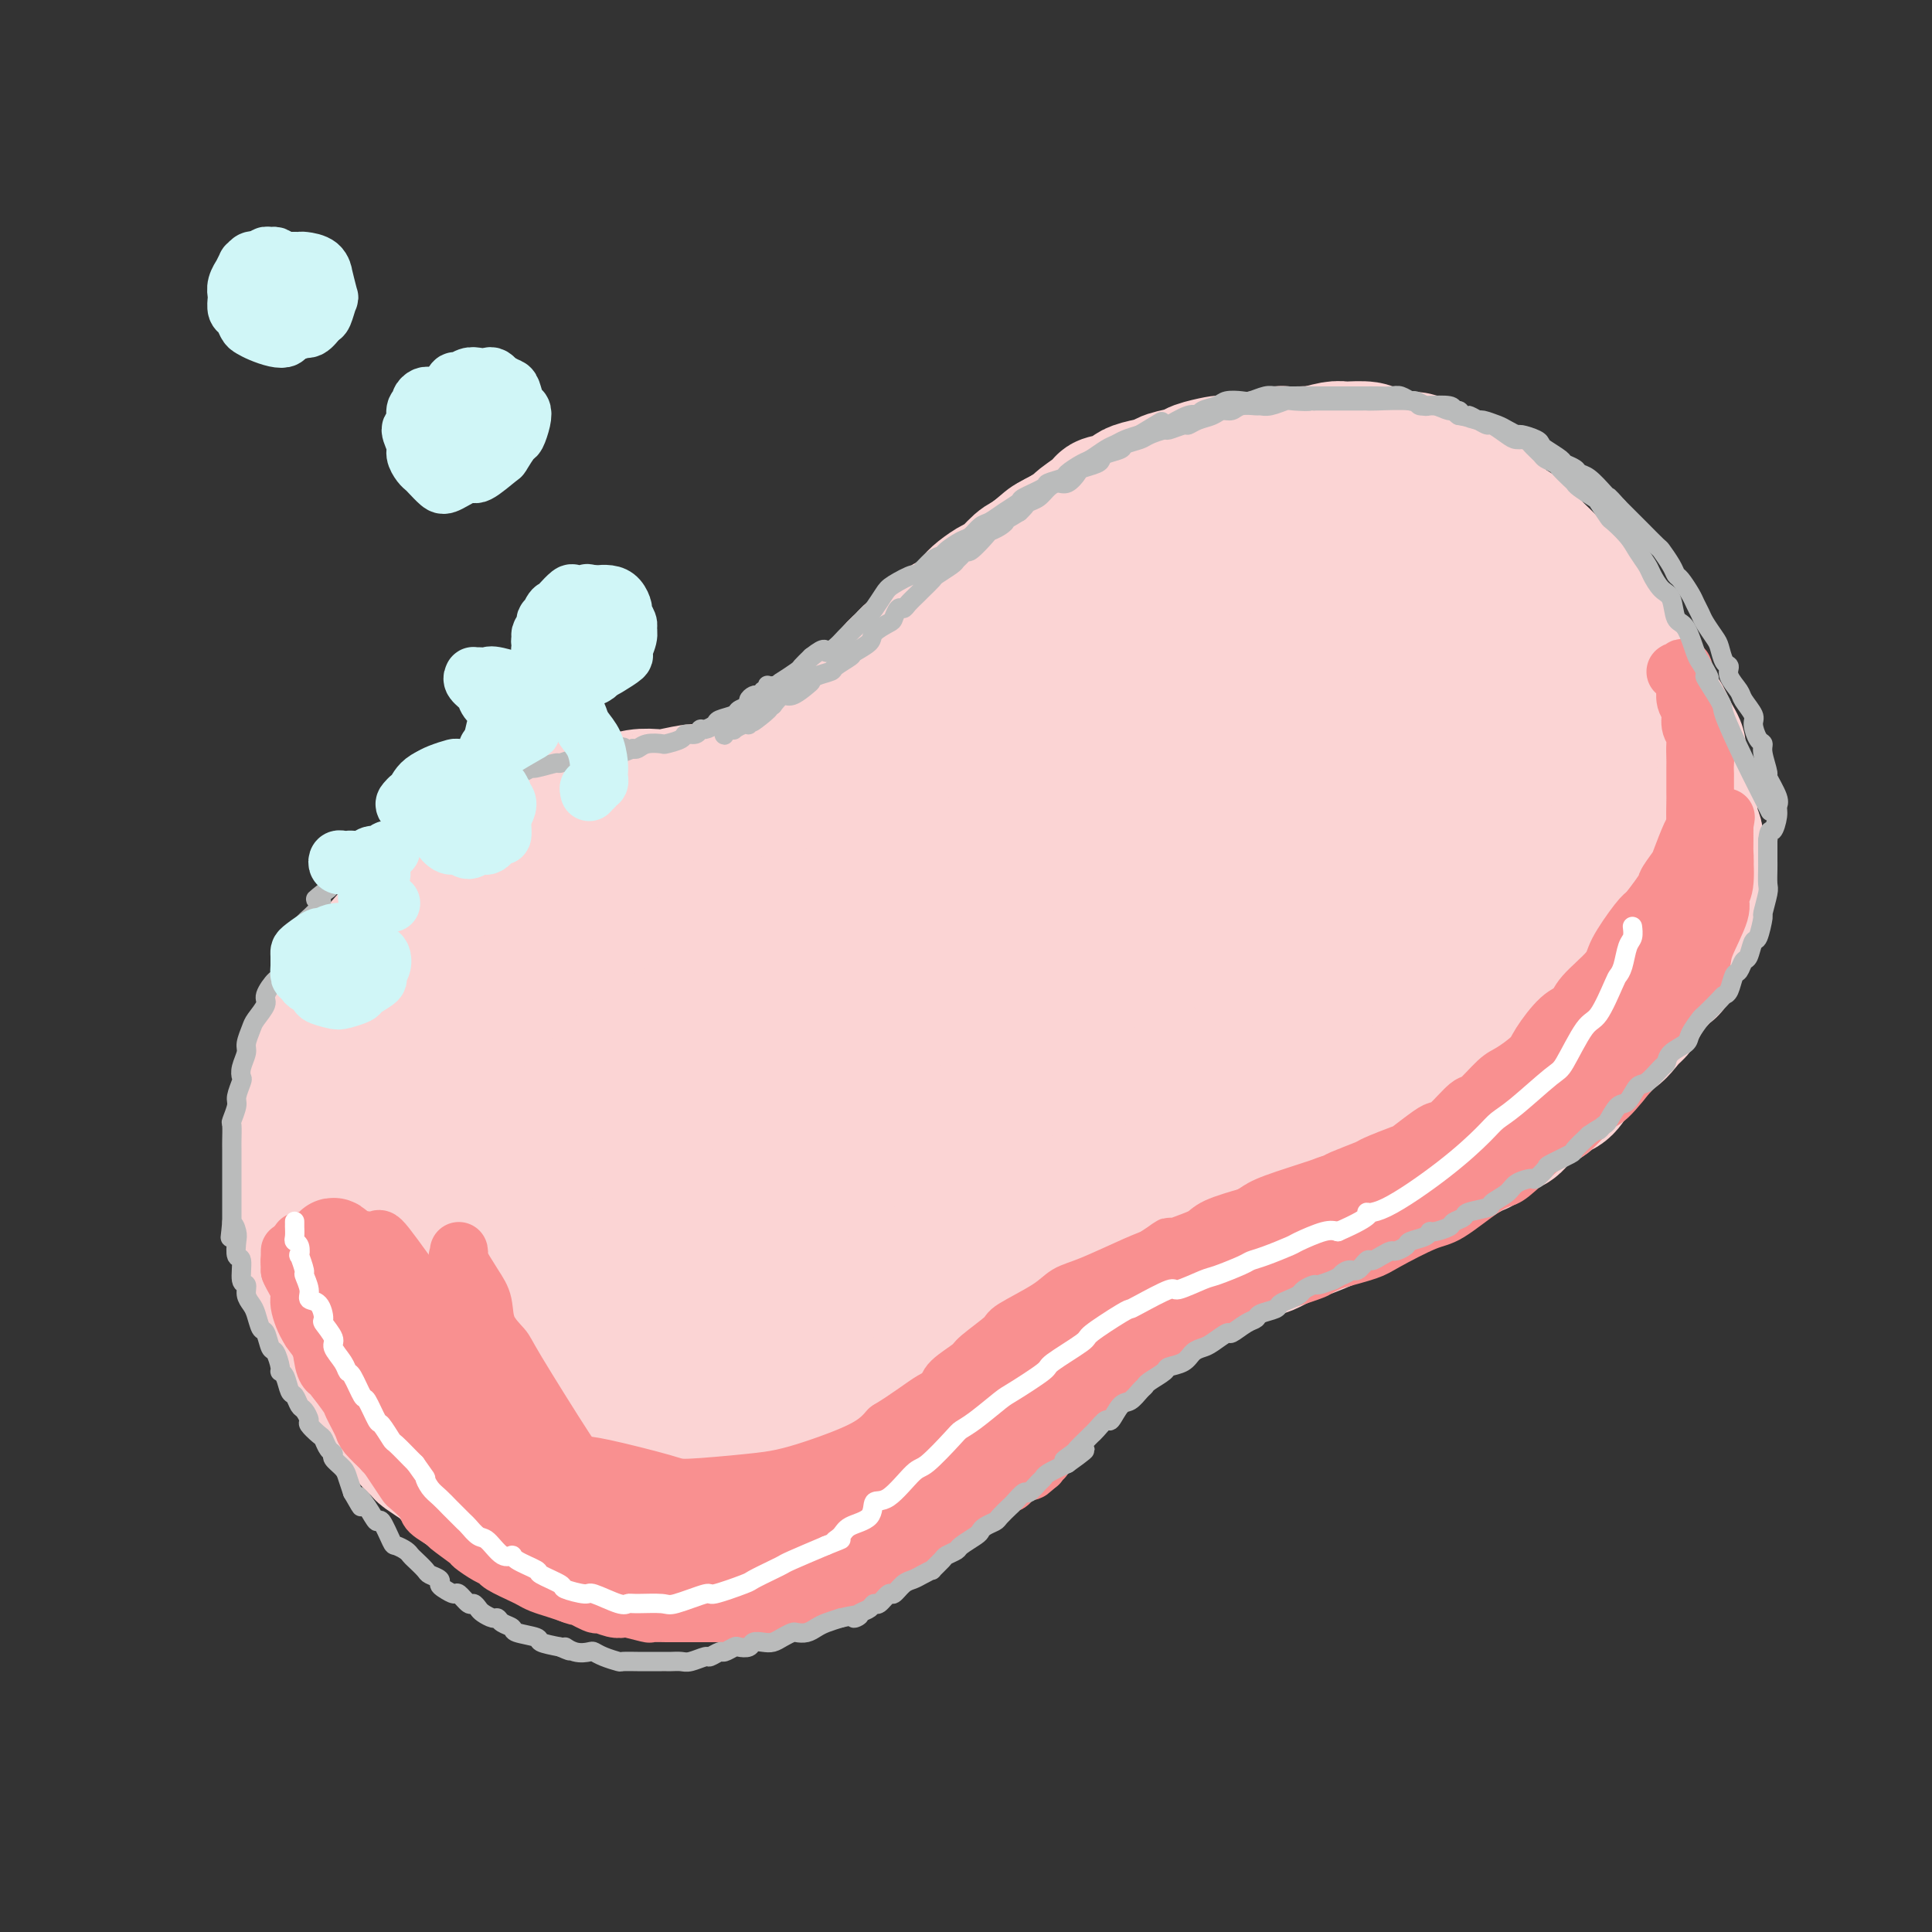 <svg viewBox='0 0 400 400' version='1.1' xmlns='http://www.w3.org/2000/svg' xmlns:xlink='http://www.w3.org/1999/xlink'><rect x="0" y="0" width="400" height="400" fill="#333333" stroke="none"/><g fill='none' stroke='#FBD4D4' stroke-width='28' stroke-linecap='round' stroke-linejoin='round'><path d='M64,229c-0.000,0.480 -0.001,0.959 0,1c0.001,0.041 0.003,-0.357 0,0c-0.003,0.357 -0.011,1.470 0,2c0.011,0.530 0.040,0.478 0,1c-0.040,0.522 -0.150,1.618 0,2c0.150,0.382 0.561,0.049 1,1c0.439,0.951 0.905,3.187 1,4c0.095,0.813 -0.182,0.204 0,1c0.182,0.796 0.821,2.998 1,4c0.179,1.002 -0.103,0.805 0,1c0.103,0.195 0.590,0.781 1,2c0.410,1.219 0.744,3.072 1,4c0.256,0.928 0.434,0.930 1,2c0.566,1.070 1.518,3.207 2,4c0.482,0.793 0.493,0.243 1,1c0.507,0.757 1.511,2.820 2,4c0.489,1.180 0.464,1.475 1,2c0.536,0.525 1.634,1.280 2,2c0.366,0.720 -0.000,1.404 0,2c0.000,0.596 0.366,1.103 1,2c0.634,0.897 1.536,2.184 2,3c0.464,0.816 0.490,1.161 1,2c0.510,0.839 1.505,2.171 2,3c0.495,0.829 0.489,1.153 1,2c0.511,0.847 1.539,2.217 2,3c0.461,0.783 0.355,0.980 1,2c0.645,1.020 2.041,2.863 3,4c0.959,1.137 1.479,1.569 2,2'/><path d='M93,292c4.085,6.804 2.299,3.814 2,3c-0.299,-0.814 0.891,0.548 2,2c1.109,1.452 2.139,2.992 3,4c0.861,1.008 1.554,1.482 2,2c0.446,0.518 0.644,1.079 2,2c1.356,0.921 3.869,2.201 5,3c1.131,0.799 0.879,1.116 2,2c1.121,0.884 3.613,2.334 5,3c1.387,0.666 1.668,0.547 3,1c1.332,0.453 3.715,1.479 5,2c1.285,0.521 1.472,0.536 2,1c0.528,0.464 1.398,1.378 3,2c1.602,0.622 3.935,0.951 5,1c1.065,0.049 0.862,-0.182 2,0c1.138,0.182 3.618,0.778 5,1c1.382,0.222 1.665,0.069 3,0c1.335,-0.069 3.723,-0.054 5,0c1.277,0.054 1.444,0.147 3,0c1.556,-0.147 4.501,-0.533 6,-1c1.499,-0.467 1.554,-1.014 2,-1c0.446,0.014 1.285,0.589 3,0c1.715,-0.589 4.305,-2.343 6,-3c1.695,-0.657 2.495,-0.219 4,-1c1.505,-0.781 3.714,-2.783 5,-4c1.286,-1.217 1.647,-1.649 2,-2c0.353,-0.351 0.698,-0.620 2,-2c1.302,-1.380 3.562,-3.870 5,-5c1.438,-1.130 2.056,-0.901 3,-2c0.944,-1.099 2.216,-3.527 3,-5c0.784,-1.473 1.081,-1.992 2,-3c0.919,-1.008 2.459,-2.504 4,-4'/><path d='M199,288c4.244,-4.418 1.854,-1.963 2,-2c0.146,-0.037 2.827,-2.565 4,-4c1.173,-1.435 0.837,-1.775 1,-2c0.163,-0.225 0.827,-0.334 2,-1c1.173,-0.666 2.857,-1.888 4,-3c1.143,-1.112 1.745,-2.115 3,-3c1.255,-0.885 3.164,-1.651 4,-2c0.836,-0.349 0.599,-0.282 2,-1c1.401,-0.718 4.440,-2.221 6,-3c1.560,-0.779 1.640,-0.832 2,-1c0.360,-0.168 1.001,-0.449 3,-1c1.999,-0.551 5.356,-1.373 7,-2c1.644,-0.627 1.576,-1.060 3,-2c1.424,-0.940 4.339,-2.386 6,-3c1.661,-0.614 2.069,-0.396 4,-1c1.931,-0.604 5.384,-2.030 7,-3c1.616,-0.970 1.395,-1.485 3,-2c1.605,-0.515 5.035,-1.029 7,-2c1.965,-0.971 2.466,-2.400 3,-3c0.534,-0.600 1.101,-0.371 3,-1c1.899,-0.629 5.131,-2.115 7,-3c1.869,-0.885 2.374,-1.168 4,-2c1.626,-0.832 4.374,-2.213 6,-3c1.626,-0.787 2.131,-0.982 4,-2c1.869,-1.018 5.103,-2.861 7,-4c1.897,-1.139 2.458,-1.576 3,-2c0.542,-0.424 1.065,-0.835 3,-2c1.935,-1.165 5.282,-3.086 7,-4c1.718,-0.914 1.809,-0.823 3,-2c1.191,-1.177 3.483,-3.622 5,-5c1.517,-1.378 2.258,-1.689 3,-2'/><path d='M327,215c9.836,-6.618 5.426,-5.662 4,-6c-1.426,-0.338 0.133,-1.968 2,-4c1.867,-2.032 4.043,-4.466 5,-6c0.957,-1.534 0.695,-2.169 1,-3c0.305,-0.831 1.178,-1.859 2,-4c0.822,-2.141 1.593,-5.394 2,-7c0.407,-1.606 0.450,-1.564 1,-3c0.550,-1.436 1.609,-4.351 2,-6c0.391,-1.649 0.115,-2.032 0,-4c-0.115,-1.968 -0.069,-5.520 0,-7c0.069,-1.480 0.161,-0.887 0,-2c-0.161,-1.113 -0.575,-3.932 -1,-6c-0.425,-2.068 -0.860,-3.385 -1,-4c-0.140,-0.615 0.016,-0.529 -1,-2c-1.016,-1.471 -3.204,-4.499 -4,-6c-0.796,-1.501 -0.198,-1.475 -1,-3c-0.802,-1.525 -3.002,-4.600 -4,-6c-0.998,-1.400 -0.795,-1.124 -2,-2c-1.205,-0.876 -3.818,-2.905 -5,-4c-1.182,-1.095 -0.934,-1.256 -2,-2c-1.066,-0.744 -3.448,-2.072 -5,-3c-1.552,-0.928 -2.275,-1.457 -3,-2c-0.725,-0.543 -1.451,-1.099 -3,-2c-1.549,-0.901 -3.920,-2.148 -5,-3c-1.080,-0.852 -0.869,-1.310 -2,-2c-1.131,-0.690 -3.603,-1.613 -5,-2c-1.397,-0.387 -1.720,-0.239 -3,-1c-1.280,-0.761 -3.518,-2.431 -5,-3c-1.482,-0.569 -2.207,-0.038 -3,0c-0.793,0.038 -1.655,-0.418 -3,-1c-1.345,-0.582 -3.172,-1.291 -5,-2'/><path d='M283,107c-3.821,-1.271 -1.375,0.052 -2,0c-0.625,-0.052 -4.321,-1.479 -6,-2c-1.679,-0.521 -1.340,-0.136 -2,0c-0.660,0.136 -2.321,0.022 -3,0c-0.679,-0.022 -0.378,0.047 -1,0c-0.622,-0.047 -2.167,-0.208 -3,0c-0.833,0.208 -0.955,0.787 -1,1c-0.045,0.213 -0.013,0.061 0,0c0.013,-0.061 0.006,-0.030 0,0'/><path d='M72,248c0.122,-0.424 0.244,-0.848 0,-1c-0.244,-0.152 -0.854,-0.031 -1,0c-0.146,0.031 0.172,-0.028 0,0c-0.172,0.028 -0.835,0.144 -1,0c-0.165,-0.144 0.167,-0.549 0,-1c-0.167,-0.451 -0.833,-0.947 -1,-1c-0.167,-0.053 0.165,0.337 0,0c-0.165,-0.337 -0.828,-1.400 -1,-2c-0.172,-0.600 0.146,-0.739 0,-1c-0.146,-0.261 -0.756,-0.646 -1,-1c-0.244,-0.354 -0.121,-0.676 0,-1c0.121,-0.324 0.239,-0.649 0,-1c-0.239,-0.351 -0.835,-0.728 -1,-1c-0.165,-0.272 0.099,-0.439 0,-1c-0.099,-0.561 -0.562,-1.516 -1,-2c-0.438,-0.484 -0.849,-0.497 -1,-1c-0.151,-0.503 -0.040,-1.496 0,-2c0.040,-0.504 0.010,-0.519 0,-1c-0.010,-0.481 0.000,-1.427 0,-2c-0.000,-0.573 -0.011,-0.773 0,-1c0.011,-0.227 0.044,-0.482 0,-1c-0.044,-0.518 -0.167,-1.298 0,-2c0.167,-0.702 0.622,-1.324 1,-2c0.378,-0.676 0.679,-1.405 1,-2c0.321,-0.595 0.663,-1.056 1,-2c0.337,-0.944 0.668,-2.369 1,-3c0.332,-0.631 0.666,-0.466 1,-1c0.334,-0.534 0.667,-1.767 1,-3'/><path d='M70,212c1.047,-3.706 0.666,-1.969 1,-2c0.334,-0.031 1.383,-1.828 2,-3c0.617,-1.172 0.803,-1.718 1,-2c0.197,-0.282 0.405,-0.301 1,-1c0.595,-0.699 1.578,-2.079 2,-3c0.422,-0.921 0.283,-1.385 1,-2c0.717,-0.615 2.289,-1.382 3,-2c0.711,-0.618 0.561,-1.087 1,-2c0.439,-0.913 1.467,-2.271 2,-3c0.533,-0.729 0.571,-0.830 1,-1c0.429,-0.170 1.250,-0.407 2,-1c0.750,-0.593 1.428,-1.540 2,-2c0.572,-0.460 1.039,-0.434 2,-1c0.961,-0.566 2.416,-1.724 3,-2c0.584,-0.276 0.296,0.329 1,0c0.704,-0.329 2.398,-1.594 3,-2c0.602,-0.406 0.110,0.046 1,0c0.890,-0.046 3.162,-0.591 4,-1c0.838,-0.409 0.242,-0.683 1,-1c0.758,-0.317 2.871,-0.676 4,-1c1.129,-0.324 1.274,-0.613 2,-1c0.726,-0.387 2.032,-0.874 3,-1c0.968,-0.126 1.598,0.107 2,0c0.402,-0.107 0.577,-0.553 2,-1c1.423,-0.447 4.093,-0.894 5,-1c0.907,-0.106 0.049,0.130 1,0c0.951,-0.130 3.711,-0.626 5,-1c1.289,-0.374 1.108,-0.626 2,-1c0.892,-0.374 2.855,-0.870 4,-1c1.145,-0.130 1.470,0.106 2,0c0.530,-0.106 1.265,-0.553 2,-1'/><path d='M138,172c7.489,-2.251 4.213,-1.377 3,-1c-1.213,0.377 -0.362,0.257 1,0c1.362,-0.257 3.235,-0.650 4,-1c0.765,-0.350 0.423,-0.658 1,-1c0.577,-0.342 2.073,-0.719 3,-1c0.927,-0.281 1.287,-0.465 2,-1c0.713,-0.535 1.781,-1.422 3,-2c1.219,-0.578 2.588,-0.848 3,-1c0.412,-0.152 -0.134,-0.186 1,-1c1.134,-0.814 3.949,-2.410 5,-3c1.051,-0.590 0.337,-0.176 1,-1c0.663,-0.824 2.702,-2.887 4,-4c1.298,-1.113 1.856,-1.275 3,-2c1.144,-0.725 2.873,-2.013 4,-3c1.127,-0.987 1.653,-1.672 2,-2c0.347,-0.328 0.516,-0.301 1,-1c0.484,-0.699 1.283,-2.126 2,-3c0.717,-0.874 1.352,-1.194 2,-2c0.648,-0.806 1.309,-2.098 2,-3c0.691,-0.902 1.410,-1.416 2,-2c0.590,-0.584 1.049,-1.240 2,-2c0.951,-0.760 2.394,-1.625 3,-2c0.606,-0.375 0.374,-0.260 1,-1c0.626,-0.740 2.111,-2.335 3,-3c0.889,-0.665 1.182,-0.400 2,-1c0.818,-0.600 2.162,-2.066 3,-3c0.838,-0.934 1.169,-1.336 2,-2c0.831,-0.664 2.161,-1.590 3,-2c0.839,-0.410 1.187,-0.303 2,-1c0.813,-0.697 2.089,-2.199 3,-3c0.911,-0.801 1.455,-0.900 2,-1'/><path d='M213,116c7.871,-6.936 3.047,-2.276 2,-1c-1.047,1.276 1.682,-0.831 3,-2c1.318,-1.169 1.225,-1.398 2,-2c0.775,-0.602 2.418,-1.576 3,-2c0.582,-0.424 0.102,-0.299 1,-1c0.898,-0.701 3.173,-2.229 4,-3c0.827,-0.771 0.208,-0.784 1,-1c0.792,-0.216 2.997,-0.635 4,-1c1.003,-0.365 0.805,-0.675 1,-1c0.195,-0.325 0.784,-0.664 2,-1c1.216,-0.336 3.058,-0.668 4,-1c0.942,-0.332 0.984,-0.664 2,-1c1.016,-0.336 3.007,-0.678 4,-1c0.993,-0.322 0.989,-0.626 2,-1c1.011,-0.374 3.037,-0.817 4,-1c0.963,-0.183 0.861,-0.105 1,0c0.139,0.105 0.517,0.239 2,0c1.483,-0.239 4.072,-0.849 5,-1c0.928,-0.151 0.196,0.157 1,0c0.804,-0.157 3.143,-0.778 4,-1c0.857,-0.222 0.234,-0.046 1,0c0.766,0.046 2.923,-0.040 4,0c1.077,0.040 1.073,0.206 2,0c0.927,-0.206 2.784,-0.785 4,-1c1.216,-0.215 1.790,-0.068 2,0c0.210,0.068 0.056,0.057 1,0c0.944,-0.057 2.985,-0.160 4,0c1.015,0.160 1.004,0.581 2,1c0.996,0.419 2.999,0.834 4,1c1.001,0.166 1.001,0.083 1,0'/><path d='M290,95c6.090,0.083 2.316,0.791 1,1c-1.316,0.209 -0.173,-0.082 1,0c1.173,0.082 2.377,0.535 3,1c0.623,0.465 0.664,0.941 1,1c0.336,0.059 0.967,-0.299 2,0c1.033,0.299 2.470,1.253 3,2c0.530,0.747 0.155,1.286 1,2c0.845,0.714 2.911,1.604 4,2c1.089,0.396 1.202,0.298 2,1c0.798,0.702 2.283,2.204 3,3c0.717,0.796 0.668,0.885 1,1c0.332,0.115 1.046,0.257 2,1c0.954,0.743 2.147,2.087 3,3c0.853,0.913 1.367,1.396 2,2c0.633,0.604 1.386,1.329 2,2c0.614,0.671 1.089,1.287 2,2c0.911,0.713 2.256,1.522 3,2c0.744,0.478 0.886,0.626 1,1c0.114,0.374 0.200,0.974 1,2c0.800,1.026 2.312,2.477 3,3c0.688,0.523 0.550,0.117 1,1c0.450,0.883 1.486,3.055 2,4c0.514,0.945 0.505,0.662 1,1c0.495,0.338 1.495,1.296 2,2c0.505,0.704 0.517,1.152 1,2c0.483,0.848 1.438,2.095 2,3c0.562,0.905 0.731,1.469 1,2c0.269,0.531 0.639,1.029 1,2c0.361,0.971 0.713,2.415 1,3c0.287,0.585 0.511,0.310 1,1c0.489,0.690 1.245,2.345 2,4'/><path d='M346,152c3.030,5.072 0.605,2.251 0,2c-0.605,-0.251 0.609,2.068 1,3c0.391,0.932 -0.040,0.477 0,1c0.040,0.523 0.551,2.026 1,3c0.449,0.974 0.837,1.421 1,2c0.163,0.579 0.100,1.289 0,2c-0.100,0.711 -0.237,1.421 0,2c0.237,0.579 0.848,1.027 1,2c0.152,0.973 -0.155,2.471 0,3c0.155,0.529 0.773,0.089 1,1c0.227,0.911 0.062,3.173 0,4c-0.062,0.827 -0.021,0.219 0,1c0.021,0.781 0.021,2.953 0,4c-0.021,1.047 -0.062,0.971 0,1c0.062,0.029 0.228,0.163 0,1c-0.228,0.837 -0.849,2.377 -1,3c-0.151,0.623 0.167,0.328 0,1c-0.167,0.672 -0.819,2.312 -1,3c-0.181,0.688 0.110,0.426 0,1c-0.110,0.574 -0.621,1.985 -1,3c-0.379,1.015 -0.627,1.634 -1,2c-0.373,0.366 -0.873,0.478 -1,1c-0.127,0.522 0.117,1.452 0,2c-0.117,0.548 -0.595,0.713 -1,1c-0.405,0.287 -0.739,0.697 -1,1c-0.261,0.303 -0.451,0.501 -1,1c-0.549,0.499 -1.456,1.299 -2,2c-0.544,0.701 -0.723,1.301 -1,2c-0.277,0.699 -0.651,1.496 -1,2c-0.349,0.504 -0.671,0.715 -1,1c-0.329,0.285 -0.664,0.642 -1,1'/><path d='M337,211c-2.352,3.126 -2.732,2.940 -3,3c-0.268,0.060 -0.424,0.367 -1,1c-0.576,0.633 -1.571,1.592 -2,2c-0.429,0.408 -0.290,0.267 -1,1c-0.710,0.733 -2.268,2.342 -3,3c-0.732,0.658 -0.637,0.365 -1,1c-0.363,0.635 -1.185,2.196 -2,3c-0.815,0.804 -1.622,0.849 -2,1c-0.378,0.151 -0.327,0.407 -1,1c-0.673,0.593 -2.070,1.525 -3,2c-0.930,0.475 -1.391,0.495 -2,1c-0.609,0.505 -1.364,1.496 -2,2c-0.636,0.504 -1.151,0.521 -2,1c-0.849,0.479 -2.031,1.418 -3,2c-0.969,0.582 -1.724,0.805 -2,1c-0.276,0.195 -0.073,0.362 -1,1c-0.927,0.638 -2.984,1.747 -4,2c-1.016,0.253 -0.993,-0.351 -2,0c-1.007,0.351 -3.046,1.656 -4,2c-0.954,0.344 -0.822,-0.272 -2,0c-1.178,0.272 -3.666,1.431 -5,2c-1.334,0.569 -1.516,0.548 -3,1c-1.484,0.452 -4.271,1.377 -6,2c-1.729,0.623 -2.400,0.944 -3,1c-0.600,0.056 -1.131,-0.154 -2,0c-0.869,0.154 -2.078,0.671 -3,1c-0.922,0.329 -1.556,0.469 -3,1c-1.444,0.531 -3.696,1.452 -5,2c-1.304,0.548 -1.659,0.725 -3,1c-1.341,0.275 -3.669,0.650 -5,1c-1.331,0.350 -1.666,0.675 -2,1'/><path d='M254,254c-9.298,3.035 -6.544,2.123 -6,2c0.544,-0.123 -1.123,0.543 -2,1c-0.877,0.457 -0.964,0.703 -2,1c-1.036,0.297 -3.019,0.643 -4,1c-0.981,0.357 -0.959,0.725 -2,1c-1.041,0.275 -3.147,0.458 -4,1c-0.853,0.542 -0.455,1.445 -1,2c-0.545,0.555 -2.033,0.764 -3,1c-0.967,0.236 -1.413,0.499 -2,1c-0.587,0.501 -1.315,1.241 -2,2c-0.685,0.759 -1.325,1.538 -2,2c-0.675,0.462 -1.383,0.608 -2,1c-0.617,0.392 -1.143,1.029 -2,2c-0.857,0.971 -2.045,2.276 -3,3c-0.955,0.724 -1.678,0.866 -2,1c-0.322,0.134 -0.243,0.260 -1,1c-0.757,0.740 -2.348,2.094 -3,3c-0.652,0.906 -0.364,1.364 -1,2c-0.636,0.636 -2.196,1.451 -3,2c-0.804,0.549 -0.852,0.832 -1,1c-0.148,0.168 -0.394,0.220 -1,1c-0.606,0.780 -1.571,2.288 -2,3c-0.429,0.712 -0.323,0.627 -1,1c-0.677,0.373 -2.136,1.202 -3,2c-0.864,0.798 -1.132,1.565 -1,2c0.132,0.435 0.664,0.539 0,1c-0.664,0.461 -2.523,1.278 -3,2c-0.477,0.722 0.429,1.348 0,2c-0.429,0.652 -2.192,1.329 -3,2c-0.808,0.671 -0.659,1.334 -1,2c-0.341,0.666 -1.170,1.333 -2,2'/><path d='M189,305c-6.206,6.075 -3.221,2.261 -2,1c1.221,-1.261 0.678,0.029 0,1c-0.678,0.971 -1.491,1.622 -2,2c-0.509,0.378 -0.715,0.484 -1,1c-0.285,0.516 -0.649,1.444 -1,2c-0.351,0.556 -0.690,0.742 -1,1c-0.310,0.258 -0.591,0.590 -1,1c-0.409,0.410 -0.946,0.898 -1,1c-0.054,0.102 0.374,-0.182 0,0c-0.374,0.182 -1.551,0.829 -2,1c-0.449,0.171 -0.169,-0.136 0,0c0.169,0.136 0.226,0.713 0,1c-0.226,0.287 -0.736,0.283 -1,0c-0.264,-0.283 -0.282,-0.844 0,-1c0.282,-0.156 0.864,0.095 1,0c0.136,-0.095 -0.175,-0.535 0,-1c0.175,-0.465 0.835,-0.956 1,-1c0.165,-0.044 -0.164,0.359 0,0c0.164,-0.359 0.821,-1.479 1,-2c0.179,-0.521 -0.120,-0.444 0,-1c0.120,-0.556 0.661,-1.744 1,-2c0.339,-0.256 0.478,0.420 1,0c0.522,-0.420 1.429,-1.937 2,-3c0.571,-1.063 0.808,-1.671 1,-2c0.192,-0.329 0.341,-0.380 1,-1c0.659,-0.620 1.830,-1.810 3,-3'/><path d='M189,300c1.766,-2.746 0.683,-1.610 1,-2c0.317,-0.390 2.036,-2.305 3,-3c0.964,-0.695 1.174,-0.169 2,-1c0.826,-0.831 2.269,-3.018 3,-4c0.731,-0.982 0.751,-0.757 1,-1c0.249,-0.243 0.729,-0.953 2,-2c1.271,-1.047 3.335,-2.432 4,-3c0.665,-0.568 -0.068,-0.320 1,-1c1.068,-0.680 3.937,-2.289 5,-3c1.063,-0.711 0.319,-0.523 1,-1c0.681,-0.477 2.785,-1.618 4,-2c1.215,-0.382 1.540,-0.004 2,0c0.460,0.004 1.057,-0.366 2,-1c0.943,-0.634 2.234,-1.531 3,-2c0.766,-0.469 1.007,-0.511 2,-1c0.993,-0.489 2.737,-1.426 4,-2c1.263,-0.574 2.044,-0.784 3,-1c0.956,-0.216 2.088,-0.439 3,-1c0.912,-0.561 1.604,-1.459 3,-2c1.396,-0.541 3.497,-0.725 5,-1c1.503,-0.275 2.409,-0.641 3,-1c0.591,-0.359 0.866,-0.711 2,-1c1.134,-0.289 3.126,-0.515 4,-1c0.874,-0.485 0.629,-1.228 2,-2c1.371,-0.772 4.356,-1.573 6,-2c1.644,-0.427 1.945,-0.482 3,-1c1.055,-0.518 2.863,-1.501 4,-2c1.137,-0.499 1.604,-0.515 3,-1c1.396,-0.485 3.722,-1.438 5,-2c1.278,-0.562 1.508,-0.732 2,-1c0.492,-0.268 1.246,-0.634 2,-1'/><path d='M279,251c10.753,-4.673 6.134,-3.354 5,-3c-1.134,0.354 1.217,-0.257 3,-1c1.783,-0.743 2.999,-1.618 4,-2c1.001,-0.382 1.788,-0.273 3,-1c1.212,-0.727 2.850,-2.292 4,-3c1.150,-0.708 1.811,-0.560 3,-1c1.189,-0.440 2.907,-1.468 4,-2c1.093,-0.532 1.560,-0.570 2,-1c0.440,-0.430 0.851,-1.254 2,-2c1.149,-0.746 3.035,-1.416 4,-2c0.965,-0.584 1.008,-1.084 2,-2c0.992,-0.916 2.931,-2.249 4,-3c1.069,-0.751 1.268,-0.919 2,-2c0.732,-1.081 1.998,-3.074 3,-4c1.002,-0.926 1.740,-0.784 2,-1c0.260,-0.216 0.042,-0.790 1,-2c0.958,-1.210 3.090,-3.056 4,-4c0.910,-0.944 0.597,-0.985 1,-2c0.403,-1.015 1.524,-3.005 2,-4c0.476,-0.995 0.309,-0.995 1,-2c0.691,-1.005 2.240,-3.015 3,-5c0.760,-1.985 0.729,-3.947 1,-5c0.271,-1.053 0.843,-1.199 1,-2c0.157,-0.801 -0.101,-2.257 0,-3c0.101,-0.743 0.563,-0.773 1,-2c0.437,-1.227 0.850,-3.652 1,-5c0.150,-1.348 0.037,-1.621 0,-3c-0.037,-1.379 0.000,-3.864 0,-5c-0.000,-1.136 -0.039,-0.921 0,-2c0.039,-1.079 0.154,-3.451 0,-5c-0.154,-1.549 -0.577,-2.274 -1,-3'/><path d='M341,167c-0.090,-2.946 0.183,-1.311 0,-2c-0.183,-0.689 -0.824,-3.703 -1,-5c-0.176,-1.297 0.112,-0.879 0,-2c-0.112,-1.121 -0.625,-3.782 -1,-5c-0.375,-1.218 -0.611,-0.994 -1,-2c-0.389,-1.006 -0.929,-3.241 -1,-4c-0.071,-0.759 0.328,-0.042 0,-1c-0.328,-0.958 -1.381,-3.591 -2,-5c-0.619,-1.409 -0.804,-1.592 -1,-2c-0.196,-0.408 -0.405,-1.039 -1,-2c-0.595,-0.961 -1.577,-2.252 -2,-3c-0.423,-0.748 -0.287,-0.953 -1,-2c-0.713,-1.047 -2.274,-2.937 -3,-4c-0.726,-1.063 -0.615,-1.297 -1,-2c-0.385,-0.703 -1.266,-1.873 -2,-3c-0.734,-1.127 -1.322,-2.212 -2,-3c-0.678,-0.788 -1.447,-1.281 -2,-2c-0.553,-0.719 -0.891,-1.664 -1,-2c-0.109,-0.336 0.012,-0.064 -1,-1c-1.012,-0.936 -3.156,-3.081 -4,-4c-0.844,-0.919 -0.387,-0.614 -1,-1c-0.613,-0.386 -2.295,-1.464 -3,-2c-0.705,-0.536 -0.434,-0.529 -1,-1c-0.566,-0.471 -1.971,-1.420 -3,-2c-1.029,-0.580 -1.682,-0.790 -2,-1c-0.318,-0.210 -0.301,-0.419 -1,-1c-0.699,-0.581 -2.116,-1.534 -3,-2c-0.884,-0.466 -1.237,-0.444 -2,-1c-0.763,-0.556 -1.936,-1.688 -3,-2c-1.064,-0.312 -2.018,0.197 -3,0c-0.982,-0.197 -1.991,-1.098 -3,-2'/><path d='M289,96c-2.646,-1.348 -0.761,-0.218 -1,0c-0.239,0.218 -2.601,-0.478 -4,-1c-1.399,-0.522 -1.835,-0.872 -2,-1c-0.165,-0.128 -0.060,-0.035 -1,0c-0.940,0.035 -2.927,0.012 -4,0c-1.073,-0.012 -1.233,-0.013 -2,0c-0.767,0.013 -2.143,0.041 -3,0c-0.857,-0.041 -1.196,-0.151 -2,0c-0.804,0.151 -2.072,0.561 -3,1c-0.928,0.439 -1.517,0.905 -2,1c-0.483,0.095 -0.862,-0.182 -2,0c-1.138,0.182 -3.037,0.823 -4,1c-0.963,0.177 -0.991,-0.111 -2,0c-1.009,0.111 -2.998,0.621 -4,1c-1.002,0.379 -1.018,0.628 -2,1c-0.982,0.372 -2.932,0.868 -4,1c-1.068,0.132 -1.254,-0.100 -2,0c-0.746,0.100 -2.052,0.533 -3,1c-0.948,0.467 -1.537,0.969 -2,1c-0.463,0.031 -0.800,-0.410 -2,0c-1.200,0.410 -3.264,1.672 -4,2c-0.736,0.328 -0.145,-0.278 -1,0c-0.855,0.278 -3.157,1.439 -4,2c-0.843,0.561 -0.228,0.522 -1,1c-0.772,0.478 -2.930,1.474 -4,2c-1.070,0.526 -1.053,0.581 -2,1c-0.947,0.419 -2.859,1.201 -4,2c-1.141,0.799 -1.512,1.616 -2,2c-0.488,0.384 -1.093,0.334 -2,1c-0.907,0.666 -2.116,2.047 -3,3c-0.884,0.953 -1.442,1.476 -2,2'/><path d='M209,120c-5.331,3.383 -4.160,2.840 -4,3c0.160,0.160 -0.692,1.021 -2,2c-1.308,0.979 -3.072,2.075 -4,3c-0.928,0.925 -1.019,1.680 -2,3c-0.981,1.320 -2.851,3.206 -4,4c-1.149,0.794 -1.575,0.497 -2,1c-0.425,0.503 -0.849,1.808 -2,3c-1.151,1.192 -3.031,2.271 -4,3c-0.969,0.729 -1.029,1.106 -2,2c-0.971,0.894 -2.854,2.303 -4,3c-1.146,0.697 -1.556,0.681 -2,1c-0.444,0.319 -0.922,0.973 -2,2c-1.078,1.027 -2.755,2.426 -4,3c-1.245,0.574 -2.057,0.324 -3,1c-0.943,0.676 -2.017,2.279 -3,3c-0.983,0.721 -1.874,0.561 -3,1c-1.126,0.439 -2.488,1.476 -3,2c-0.512,0.524 -0.176,0.536 -1,1c-0.824,0.464 -2.809,1.381 -4,2c-1.191,0.619 -1.587,0.941 -2,1c-0.413,0.059 -0.843,-0.144 -2,0c-1.157,0.144 -3.042,0.634 -4,1c-0.958,0.366 -0.989,0.609 -2,1c-1.011,0.391 -3.001,0.932 -4,1c-0.999,0.068 -1.007,-0.336 -2,0c-0.993,0.336 -2.970,1.414 -4,2c-1.030,0.586 -1.113,0.682 -2,1c-0.887,0.318 -2.578,0.858 -4,1c-1.422,0.142 -2.575,-0.116 -3,0c-0.425,0.116 -0.121,0.604 -1,1c-0.879,0.396 -2.939,0.698 -5,1'/><path d='M119,173c-7.354,2.816 -2.740,1.855 -2,2c0.740,0.145 -2.396,1.395 -4,2c-1.604,0.605 -1.677,0.567 -3,1c-1.323,0.433 -3.898,1.339 -5,2c-1.102,0.661 -0.733,1.076 -2,2c-1.267,0.924 -4.171,2.355 -6,3c-1.829,0.645 -2.585,0.502 -3,1c-0.415,0.498 -0.490,1.635 -2,3c-1.510,1.365 -4.454,2.958 -6,4c-1.546,1.042 -1.693,1.533 -3,3c-1.307,1.467 -3.772,3.910 -5,5c-1.228,1.090 -1.218,0.827 -2,2c-0.782,1.173 -2.356,3.782 -3,5c-0.644,1.218 -0.358,1.044 -1,2c-0.642,0.956 -2.210,3.040 -3,4c-0.790,0.960 -0.800,0.795 -1,2c-0.200,1.205 -0.590,3.779 -1,5c-0.410,1.221 -0.842,1.088 -1,2c-0.158,0.912 -0.043,2.869 0,4c0.043,1.131 0.016,1.435 0,2c-0.016,0.565 -0.019,1.390 0,3c0.019,1.610 0.061,4.005 0,5c-0.061,0.995 -0.223,0.591 0,2c0.223,1.409 0.832,4.631 1,6c0.168,1.369 -0.105,0.885 0,2c0.105,1.115 0.587,3.830 1,5c0.413,1.170 0.757,0.797 1,2c0.243,1.203 0.385,3.982 1,6c0.615,2.018 1.704,3.274 2,4c0.296,0.726 -0.201,0.922 0,2c0.201,1.078 1.101,3.039 2,5'/><path d='M74,271c1.428,5.409 0.997,1.933 1,2c0.003,0.067 0.438,3.679 1,5c0.562,1.321 1.250,0.353 2,1c0.750,0.647 1.561,2.910 2,4c0.439,1.090 0.507,1.007 1,2c0.493,0.993 1.410,3.062 2,4c0.590,0.938 0.851,0.744 1,1c0.149,0.256 0.184,0.960 1,2c0.816,1.040 2.411,2.415 3,3c0.589,0.585 0.172,0.379 1,1c0.828,0.621 2.901,2.068 4,3c1.099,0.932 1.226,1.349 2,2c0.774,0.651 2.197,1.536 3,2c0.803,0.464 0.987,0.507 2,1c1.013,0.493 2.856,1.436 4,2c1.144,0.564 1.588,0.747 2,1c0.412,0.253 0.791,0.575 2,1c1.209,0.425 3.248,0.954 4,1c0.752,0.046 0.215,-0.390 1,0c0.785,0.390 2.891,1.606 4,2c1.109,0.394 1.222,-0.033 2,0c0.778,0.033 2.220,0.527 3,1c0.780,0.473 0.897,0.926 2,1c1.103,0.074 3.192,-0.232 4,0c0.808,0.232 0.336,1.001 1,1c0.664,-0.001 2.465,-0.774 4,-1c1.535,-0.226 2.803,0.094 4,0c1.197,-0.094 2.322,-0.602 3,-1c0.678,-0.398 0.908,-0.685 2,-1c1.092,-0.315 3.046,-0.657 5,-1'/><path d='M147,310c3.227,-0.640 1.796,-0.739 2,-1c0.204,-0.261 2.044,-0.685 3,-1c0.956,-0.315 1.030,-0.520 2,-1c0.970,-0.480 2.838,-1.234 4,-2c1.162,-0.766 1.620,-1.544 2,-2c0.380,-0.456 0.683,-0.588 2,-1c1.317,-0.412 3.649,-1.102 5,-2c1.351,-0.898 1.721,-2.003 3,-3c1.279,-0.997 3.466,-1.885 5,-3c1.534,-1.115 2.413,-2.456 3,-3c0.587,-0.544 0.881,-0.289 3,-2c2.119,-1.711 6.063,-5.387 8,-7c1.937,-1.613 1.868,-1.163 4,-3c2.132,-1.837 6.466,-5.960 9,-8c2.534,-2.040 3.268,-1.997 6,-4c2.732,-2.003 7.463,-6.053 10,-8c2.537,-1.947 2.881,-1.792 6,-4c3.119,-2.208 9.014,-6.778 12,-9c2.986,-2.222 3.064,-2.094 6,-4c2.936,-1.906 8.732,-5.845 12,-8c3.268,-2.155 4.008,-2.526 5,-3c0.992,-0.474 2.234,-1.052 4,-2c1.766,-0.948 4.054,-2.268 5,-3c0.946,-0.732 0.550,-0.876 1,-1c0.450,-0.124 1.748,-0.226 1,0c-0.748,0.226 -3.541,0.782 -3,0c0.541,-0.782 4.415,-2.903 -3,1c-7.415,3.903 -26.119,13.829 -34,18c-7.881,4.171 -4.941,2.585 -2,1'/><path d='M228,245c-8.747,3.734 -10.614,3.569 -15,6c-4.386,2.431 -11.292,7.459 -16,11c-4.708,3.541 -7.220,5.594 -11,8c-3.780,2.406 -8.828,5.166 -12,7c-3.172,1.834 -4.467,2.743 -8,5c-3.533,2.257 -9.305,5.863 -12,8c-2.695,2.137 -2.314,2.806 -4,4c-1.686,1.194 -5.438,2.912 -7,4c-1.562,1.088 -0.935,1.546 -2,2c-1.065,0.454 -3.822,0.904 -5,1c-1.178,0.096 -0.777,-0.161 -1,0c-0.223,0.161 -1.070,0.740 -2,1c-0.930,0.260 -1.945,0.203 -3,0c-1.055,-0.203 -2.152,-0.550 -3,-1c-0.848,-0.450 -1.446,-1.003 -2,-1c-0.554,0.003 -1.063,0.563 -2,0c-0.937,-0.563 -2.300,-2.249 -3,-3c-0.700,-0.751 -0.736,-0.565 -2,-1c-1.264,-0.435 -3.754,-1.490 -5,-2c-1.246,-0.510 -1.246,-0.477 -2,-1c-0.754,-0.523 -2.263,-1.604 -3,-2c-0.737,-0.396 -0.703,-0.106 -1,0c-0.297,0.106 -0.926,0.028 -1,0c-0.074,-0.028 0.408,-0.008 1,0c0.592,0.008 1.293,0.002 2,0c0.707,-0.002 1.421,-0.001 2,0c0.579,0.001 1.023,0.000 3,0c1.977,-0.000 5.489,-0.000 9,0'/><path d='M123,291c2.952,0.045 2.834,0.157 6,0c3.166,-0.157 9.618,-0.583 13,-1c3.382,-0.417 3.696,-0.827 7,-2c3.304,-1.173 9.598,-3.110 13,-4c3.402,-0.890 3.910,-0.732 7,-2c3.090,-1.268 8.760,-3.962 12,-6c3.240,-2.038 4.049,-3.422 5,-4c0.951,-0.578 2.046,-0.352 5,-2c2.954,-1.648 7.769,-5.171 10,-7c2.231,-1.829 1.877,-1.965 4,-4c2.123,-2.035 6.722,-5.968 9,-8c2.278,-2.032 2.233,-2.164 4,-4c1.767,-1.836 5.345,-5.375 7,-7c1.655,-1.625 1.389,-1.335 3,-3c1.611,-1.665 5.101,-5.283 7,-7c1.899,-1.717 2.208,-1.531 3,-2c0.792,-0.469 2.068,-1.592 4,-3c1.932,-1.408 4.520,-3.102 6,-4c1.480,-0.898 1.853,-1.001 4,-2c2.147,-0.999 6.069,-2.894 8,-4c1.931,-1.106 1.870,-1.425 4,-2c2.130,-0.575 6.453,-1.408 9,-2c2.547,-0.592 3.320,-0.943 4,-1c0.680,-0.057 1.266,0.181 3,0c1.734,-0.181 4.616,-0.781 6,-1c1.384,-0.219 1.272,-0.059 2,0c0.728,0.059 2.298,0.016 3,0c0.702,-0.016 0.535,-0.004 1,0c0.465,0.004 1.561,0.001 2,0c0.439,-0.001 0.219,-0.001 0,0'/><path d='M294,209c4.746,-0.602 1.612,-0.109 0,0c-1.612,0.109 -1.701,-0.168 -2,0c-0.299,0.168 -0.809,0.780 -1,1c-0.191,0.220 -0.064,0.047 -2,1c-1.936,0.953 -5.937,3.032 -8,4c-2.063,0.968 -2.189,0.824 -4,2c-1.811,1.176 -5.309,3.673 -7,5c-1.691,1.327 -1.577,1.483 -2,2c-0.423,0.517 -1.382,1.394 -2,2c-0.618,0.606 -0.894,0.941 -1,1c-0.106,0.059 -0.044,-0.158 0,0c0.044,0.158 0.068,0.692 0,1c-0.068,0.308 -0.229,0.388 1,0c1.229,-0.388 3.849,-1.246 6,-2c2.151,-0.754 3.833,-1.403 5,-2c1.167,-0.597 1.820,-1.141 5,-3c3.180,-1.859 8.886,-5.033 12,-7c3.114,-1.967 3.635,-2.728 6,-5c2.365,-2.272 6.575,-6.055 9,-8c2.425,-1.945 3.064,-2.052 5,-4c1.936,-1.948 5.167,-5.737 7,-8c1.833,-2.263 2.266,-3.001 4,-5c1.734,-1.999 4.768,-5.260 6,-7c1.232,-1.740 0.662,-1.961 1,-4c0.338,-2.039 1.586,-5.897 2,-8c0.414,-2.103 -0.004,-2.451 0,-3c0.004,-0.549 0.430,-1.300 0,-3c-0.430,-1.700 -1.715,-4.350 -3,-7'/><path d='M331,152c-0.880,-2.644 -1.579,-2.753 -3,-4c-1.421,-1.247 -3.563,-3.630 -5,-5c-1.437,-1.370 -2.169,-1.727 -4,-3c-1.831,-1.273 -4.762,-3.463 -7,-5c-2.238,-1.537 -3.783,-2.422 -5,-3c-1.217,-0.578 -2.106,-0.848 -5,-2c-2.894,-1.152 -7.792,-3.187 -10,-4c-2.208,-0.813 -1.725,-0.405 -4,-1c-2.275,-0.595 -7.309,-2.194 -10,-3c-2.691,-0.806 -3.038,-0.818 -6,-1c-2.962,-0.182 -8.538,-0.532 -11,-1c-2.462,-0.468 -1.809,-1.053 -4,-1c-2.191,0.053 -7.224,0.744 -10,1c-2.776,0.256 -3.294,0.075 -4,0c-0.706,-0.075 -1.598,-0.046 -4,1c-2.402,1.046 -6.313,3.109 -8,4c-1.687,0.891 -1.151,0.611 -3,2c-1.849,1.389 -6.085,4.447 -8,6c-1.915,1.553 -1.511,1.600 -4,4c-2.489,2.400 -7.872,7.153 -11,10c-3.128,2.847 -4.000,3.789 -5,5c-1.000,1.211 -2.128,2.693 -5,6c-2.872,3.307 -7.488,8.441 -10,11c-2.512,2.559 -2.918,2.543 -6,5c-3.082,2.457 -8.839,7.385 -12,10c-3.161,2.615 -3.727,2.916 -7,5c-3.273,2.084 -9.253,5.951 -13,8c-3.747,2.049 -5.262,2.281 -7,3c-1.738,0.719 -3.699,1.924 -7,3c-3.301,1.076 -7.943,2.022 -12,3c-4.057,0.978 -7.528,1.989 -11,3'/><path d='M110,209c-4.490,0.887 -4.215,0.105 -5,0c-0.785,-0.105 -2.631,0.468 -5,1c-2.369,0.532 -5.262,1.025 -7,1c-1.738,-0.025 -2.320,-0.566 -4,0c-1.680,0.566 -4.458,2.239 -6,3c-1.542,0.761 -1.849,0.608 -3,1c-1.151,0.392 -3.148,1.327 -4,2c-0.852,0.673 -0.560,1.084 -1,2c-0.440,0.916 -1.610,2.338 -2,3c-0.390,0.662 0.002,0.564 0,1c-0.002,0.436 -0.397,1.405 0,3c0.397,1.595 1.585,3.816 2,5c0.415,1.184 0.055,1.333 1,3c0.945,1.667 3.195,4.853 4,6c0.805,1.147 0.167,0.256 1,1c0.833,0.744 3.139,3.124 4,4c0.861,0.876 0.276,0.246 1,0c0.724,-0.246 2.755,-0.110 4,0c1.245,0.110 1.704,0.193 2,0c0.296,-0.193 0.428,-0.664 2,-2c1.572,-1.336 4.583,-3.539 6,-5c1.417,-1.461 1.238,-2.180 3,-5c1.762,-2.820 5.464,-7.742 7,-10c1.536,-2.258 0.904,-1.851 2,-4c1.096,-2.149 3.919,-6.855 5,-9c1.081,-2.145 0.419,-1.730 1,-3c0.581,-1.270 2.404,-4.224 3,-6c0.596,-1.776 -0.036,-2.373 0,-3c0.036,-0.627 0.741,-1.284 1,-2c0.259,-0.716 0.074,-1.490 0,-2c-0.074,-0.510 -0.037,-0.755 0,-1'/><path d='M122,193c0.515,-2.798 -0.697,-1.295 -1,-1c-0.303,0.295 0.302,-0.620 0,-1c-0.302,-0.380 -1.510,-0.226 -2,0c-0.490,0.226 -0.260,0.525 -1,1c-0.740,0.475 -2.448,1.125 -4,2c-1.552,0.875 -2.948,1.975 -4,3c-1.052,1.025 -1.762,1.974 -5,6c-3.238,4.026 -9.005,11.128 -12,15c-2.995,3.872 -3.219,4.514 -5,8c-1.781,3.486 -5.120,9.816 -7,13c-1.880,3.184 -2.300,3.222 -3,6c-0.700,2.778 -1.679,8.296 -2,11c-0.321,2.704 0.015,2.594 1,4c0.985,1.406 2.617,4.328 3,6c0.383,1.672 -0.483,2.095 1,3c1.483,0.905 5.314,2.292 8,3c2.686,0.708 4.225,0.736 6,1c1.775,0.264 3.784,0.765 9,-1c5.216,-1.765 13.639,-5.797 18,-8c4.361,-2.203 4.659,-2.577 9,-6c4.341,-3.423 12.723,-9.894 17,-13c4.277,-3.106 4.447,-2.849 8,-6c3.553,-3.151 10.487,-9.712 14,-13c3.513,-3.288 3.604,-3.303 5,-5c1.396,-1.697 4.097,-5.075 5,-7c0.903,-1.925 0.008,-2.397 0,-3c-0.008,-0.603 0.871,-1.338 1,-2c0.129,-0.662 -0.491,-1.249 -1,-2c-0.509,-0.751 -0.906,-1.664 -3,-2c-2.094,-0.336 -5.884,-0.096 -9,0c-3.116,0.096 -5.558,0.048 -8,0'/><path d='M160,205c-5.218,0.688 -9.764,2.408 -13,4c-3.236,1.592 -5.161,3.057 -7,4c-1.839,0.943 -3.591,1.363 -7,4c-3.409,2.637 -8.473,7.492 -11,10c-2.527,2.508 -2.516,2.668 -4,5c-1.484,2.332 -4.464,6.835 -6,9c-1.536,2.165 -1.628,1.993 -2,4c-0.372,2.007 -1.023,6.192 -1,8c0.023,1.808 0.720,1.237 1,2c0.280,0.763 0.144,2.859 1,4c0.856,1.141 2.704,1.326 4,2c1.296,0.674 2.041,1.837 7,1c4.959,-0.837 14.131,-3.673 19,-5c4.869,-1.327 5.436,-1.146 12,-5c6.564,-3.854 19.127,-11.744 25,-16c5.873,-4.256 5.058,-4.878 9,-8c3.942,-3.122 12.642,-8.745 17,-12c4.358,-3.255 4.375,-4.143 5,-5c0.625,-0.857 1.859,-1.684 3,-3c1.141,-1.316 2.189,-3.122 3,-4c0.811,-0.878 1.385,-0.829 1,-1c-0.385,-0.171 -1.730,-0.563 -2,-1c-0.270,-0.437 0.534,-0.920 -2,0c-2.534,0.920 -8.406,3.242 -13,5c-4.594,1.758 -7.910,2.951 -10,4c-2.090,1.049 -2.955,1.955 -7,5c-4.045,3.045 -11.269,8.230 -15,11c-3.731,2.770 -3.969,3.124 -6,6c-2.031,2.876 -5.854,8.274 -8,11c-2.146,2.726 -2.613,2.779 -3,4c-0.387,1.221 -0.693,3.611 -1,6'/><path d='M149,254c-2.811,4.703 -0.840,2.962 0,3c0.840,0.038 0.549,1.855 1,3c0.451,1.145 1.645,1.617 2,2c0.355,0.383 -0.127,0.677 3,1c3.127,0.323 9.864,0.676 13,1c3.136,0.324 2.672,0.621 7,-1c4.328,-1.621 13.450,-5.158 18,-7c4.550,-1.842 4.530,-1.987 9,-4c4.470,-2.013 13.430,-5.894 18,-8c4.570,-2.106 4.748,-2.437 8,-4c3.252,-1.563 9.576,-4.359 13,-6c3.424,-1.641 3.948,-2.128 5,-3c1.052,-0.872 2.631,-2.128 5,-3c2.369,-0.872 5.528,-1.359 7,-2c1.472,-0.641 1.255,-1.437 2,-2c0.745,-0.563 2.450,-0.894 3,-1c0.550,-0.106 -0.056,0.014 0,0c0.056,-0.014 0.775,-0.160 1,0c0.225,0.160 -0.042,0.627 0,1c0.042,0.373 0.394,0.651 0,1c-0.394,0.349 -1.533,0.767 -2,1c-0.467,0.233 -0.261,0.280 -1,1c-0.739,0.720 -2.421,2.111 -3,3c-0.579,0.889 -0.053,1.275 -1,2c-0.947,0.725 -3.367,1.788 -5,3c-1.633,1.212 -2.479,2.572 -3,3c-0.521,0.428 -0.717,-0.077 -2,1c-1.283,1.077 -3.652,3.736 -5,5c-1.348,1.264 -1.674,1.132 -2,1'/><path d='M240,245c-4.660,4.489 -4.810,4.711 -5,5c-0.190,0.289 -0.421,0.645 -2,2c-1.579,1.355 -4.507,3.710 -6,5c-1.493,1.290 -1.551,1.515 -3,3c-1.449,1.485 -4.288,4.230 -6,6c-1.712,1.770 -2.297,2.565 -3,3c-0.703,0.435 -1.524,0.509 -3,2c-1.476,1.491 -3.607,4.399 -5,6c-1.393,1.601 -2.049,1.894 -3,3c-0.951,1.106 -2.199,3.025 -3,4c-0.801,0.975 -1.157,1.007 -2,2c-0.843,0.993 -2.174,2.946 -3,4c-0.826,1.054 -1.146,1.207 -2,2c-0.854,0.793 -2.242,2.225 -3,3c-0.758,0.775 -0.886,0.894 -1,1c-0.114,0.106 -0.214,0.197 -1,1c-0.786,0.803 -2.259,2.316 -3,3c-0.741,0.684 -0.752,0.540 -1,1c-0.248,0.460 -0.733,1.524 -1,2c-0.267,0.476 -0.314,0.364 -1,1c-0.686,0.636 -2.010,2.019 -3,3c-0.990,0.981 -1.645,1.558 -2,2c-0.355,0.442 -0.409,0.748 -1,1c-0.591,0.252 -1.719,0.449 -2,1c-0.281,0.551 0.286,1.456 0,2c-0.286,0.544 -1.424,0.727 -2,1c-0.576,0.273 -0.591,0.637 -1,1c-0.409,0.363 -1.213,0.726 -2,1c-0.787,0.274 -1.558,0.458 -2,1c-0.442,0.542 -0.555,1.440 -1,2c-0.445,0.560 -1.223,0.780 -2,1'/><path d='M165,320c-11.662,11.765 -3.317,3.677 -1,1c2.317,-2.677 -1.394,0.057 -3,1c-1.606,0.943 -1.105,0.095 -1,0c0.105,-0.095 -0.184,0.563 -1,1c-0.816,0.437 -2.158,0.653 -3,1c-0.842,0.347 -1.183,0.825 -2,1c-0.817,0.175 -2.109,0.047 -3,0c-0.891,-0.047 -1.380,-0.012 -2,0c-0.620,0.012 -1.372,0.000 -2,0c-0.628,-0.000 -1.132,0.011 -2,0c-0.868,-0.011 -2.100,-0.044 -3,0c-0.900,0.044 -1.467,0.166 -2,0c-0.533,-0.166 -1.032,-0.618 -2,-1c-0.968,-0.382 -2.404,-0.694 -3,-1c-0.596,-0.306 -0.353,-0.608 -1,-1c-0.647,-0.392 -2.183,-0.875 -3,-1c-0.817,-0.125 -0.916,0.107 -2,0c-1.084,-0.107 -3.153,-0.553 -4,-1c-0.847,-0.447 -0.473,-0.894 -1,-1c-0.527,-0.106 -1.957,0.130 -3,0c-1.043,-0.130 -1.701,-0.627 -2,-1c-0.299,-0.373 -0.239,-0.621 -1,-1c-0.761,-0.379 -2.344,-0.889 -3,-1c-0.656,-0.111 -0.385,0.176 -1,0c-0.615,-0.176 -2.114,-0.816 -3,-1c-0.886,-0.184 -1.158,0.088 -2,0c-0.842,-0.088 -2.253,-0.535 -3,-1c-0.747,-0.465 -0.829,-0.950 -1,-1c-0.171,-0.050 -0.431,0.333 -1,0c-0.569,-0.333 -1.448,-1.381 -2,-2c-0.552,-0.619 -0.776,-0.810 -1,-1'/><path d='M101,310c-7.014,-2.517 -4.049,-1.309 -3,-1c1.049,0.309 0.183,-0.279 -1,-1c-1.183,-0.721 -2.682,-1.573 -3,-2c-0.318,-0.427 0.544,-0.428 0,-1c-0.544,-0.572 -2.493,-1.715 -3,-2c-0.507,-0.285 0.428,0.288 0,0c-0.428,-0.288 -2.221,-1.438 -3,-2c-0.779,-0.562 -0.545,-0.535 -1,-1c-0.455,-0.465 -1.599,-1.423 -2,-2c-0.401,-0.577 -0.058,-0.774 0,-1c0.058,-0.226 -0.168,-0.482 -1,-1c-0.832,-0.518 -2.268,-1.299 -3,-2c-0.732,-0.701 -0.758,-1.324 -1,-2c-0.242,-0.676 -0.700,-1.406 -1,-2c-0.300,-0.594 -0.444,-1.052 -1,-2c-0.556,-0.948 -1.525,-2.384 -2,-3c-0.475,-0.616 -0.456,-0.410 -1,-1c-0.544,-0.590 -1.650,-1.977 -2,-3c-0.350,-1.023 0.056,-1.683 0,-2c-0.056,-0.317 -0.575,-0.291 -1,-1c-0.425,-0.709 -0.758,-2.151 -1,-3c-0.242,-0.849 -0.394,-1.103 -1,-2c-0.606,-0.897 -1.668,-2.437 -2,-3c-0.332,-0.563 0.065,-0.150 0,-1c-0.065,-0.850 -0.591,-2.965 -1,-4c-0.409,-1.035 -0.702,-0.991 -1,-2c-0.298,-1.009 -0.602,-3.071 -1,-4c-0.398,-0.929 -0.890,-0.723 -1,-1c-0.110,-0.277 0.163,-1.036 0,-2c-0.163,-0.964 -0.761,-2.133 -1,-3c-0.239,-0.867 -0.120,-1.434 0,-2'/><path d='M63,251c-0.996,-3.827 -0.984,-3.896 -1,-4c-0.016,-0.104 -0.058,-0.245 0,-1c0.058,-0.755 0.216,-2.125 0,-3c-0.216,-0.875 -0.805,-1.255 -1,-2c-0.195,-0.745 0.003,-1.854 0,-3c-0.003,-1.146 -0.209,-2.329 0,-3c0.209,-0.671 0.832,-0.831 1,-2c0.168,-1.169 -0.120,-3.349 0,-4c0.120,-0.651 0.646,0.225 1,-1c0.354,-1.225 0.535,-4.551 1,-6c0.465,-1.449 1.214,-1.022 2,-2c0.786,-0.978 1.609,-3.363 2,-5c0.391,-1.637 0.348,-2.528 1,-4c0.652,-1.472 1.997,-3.526 3,-5c1.003,-1.474 1.662,-2.368 2,-3c0.338,-0.632 0.353,-1.002 1,-2c0.647,-0.998 1.926,-2.622 4,-5c2.074,-2.378 4.944,-5.508 6,-7c1.056,-1.492 0.300,-1.346 1,-2c0.700,-0.654 2.857,-2.110 4,-3c1.143,-0.890 1.272,-1.216 2,-2c0.728,-0.784 2.056,-2.027 3,-3c0.944,-0.973 1.503,-1.675 2,-2c0.497,-0.325 0.932,-0.272 2,-1c1.068,-0.728 2.769,-2.236 4,-3c1.231,-0.764 1.993,-0.782 3,-1c1.007,-0.218 2.260,-0.636 3,-1c0.740,-0.364 0.969,-0.675 2,-1c1.031,-0.325 2.866,-0.664 4,-1c1.134,-0.336 1.567,-0.668 2,-1'/><path d='M117,168c3.958,-1.636 3.853,-1.227 4,-1c0.147,0.227 0.547,0.271 2,0c1.453,-0.271 3.958,-0.856 5,-1c1.042,-0.144 0.622,0.154 1,0c0.378,-0.154 1.554,-0.759 3,-1c1.446,-0.241 3.162,-0.117 4,0c0.838,0.117 0.797,0.229 2,0c1.203,-0.229 3.648,-0.797 5,-1c1.352,-0.203 1.609,-0.040 3,0c1.391,0.040 3.916,-0.042 5,0c1.084,0.042 0.728,0.207 2,0c1.272,-0.207 4.171,-0.787 6,-1c1.829,-0.213 2.588,-0.061 3,0c0.412,0.061 0.476,0.030 2,0c1.524,-0.030 4.509,-0.060 6,0c1.491,0.060 1.489,0.209 3,0c1.511,-0.209 4.535,-0.775 6,-1c1.465,-0.225 1.370,-0.109 2,0c0.630,0.109 1.986,0.210 4,0c2.014,-0.210 4.687,-0.733 6,-1c1.313,-0.267 1.266,-0.279 2,0c0.734,0.279 2.249,0.848 3,1c0.751,0.152 0.737,-0.113 1,0c0.263,0.113 0.802,0.604 1,1c0.198,0.396 0.054,0.697 0,1c-0.054,0.303 -0.017,0.610 0,1c0.017,0.390 0.013,0.864 0,1c-0.013,0.136 -0.034,-0.067 -1,1c-0.966,1.067 -2.875,3.403 -4,5c-1.125,1.597 -1.464,2.456 -3,4c-1.536,1.544 -4.268,3.772 -7,6'/><path d='M183,182c-2.851,2.672 -2.980,1.852 -5,3c-2.020,1.148 -5.932,4.266 -8,6c-2.068,1.734 -2.294,2.086 -4,4c-1.706,1.914 -4.893,5.392 -7,7c-2.107,1.608 -3.135,1.348 -4,2c-0.865,0.652 -1.568,2.217 -3,4c-1.432,1.783 -3.591,3.785 -5,5c-1.409,1.215 -2.066,1.643 -3,3c-0.934,1.357 -2.145,3.644 -3,5c-0.855,1.356 -1.353,1.782 -2,3c-0.647,1.218 -1.443,3.228 -2,5c-0.557,1.772 -0.874,3.305 -1,4c-0.126,0.695 -0.061,0.552 0,2c0.061,1.448 0.117,4.487 0,6c-0.117,1.513 -0.408,1.500 0,3c0.408,1.500 1.516,4.511 2,6c0.484,1.489 0.346,1.455 1,3c0.654,1.545 2.102,4.669 3,6c0.898,1.331 1.247,0.868 3,2c1.753,1.132 4.910,3.859 7,5c2.090,1.141 3.114,0.696 4,1c0.886,0.304 1.636,1.358 5,2c3.364,0.642 9.344,0.872 12,1c2.656,0.128 1.990,0.155 4,0c2.010,-0.155 6.696,-0.490 9,-1c2.304,-0.510 2.225,-1.195 4,-2c1.775,-0.805 5.404,-1.731 7,-2c1.596,-0.269 1.161,0.120 2,0c0.839,-0.120 2.954,-0.749 4,-1c1.046,-0.251 1.023,-0.126 1,0'/><path d='M204,264c3.074,-0.815 1.759,-0.351 1,0c-0.759,0.351 -0.961,0.589 -1,1c-0.039,0.411 0.087,0.993 0,1c-0.087,0.007 -0.385,-0.562 -1,0c-0.615,0.562 -1.545,2.256 -2,3c-0.455,0.744 -0.433,0.538 -1,1c-0.567,0.462 -1.723,1.591 -2,2c-0.277,0.409 0.324,0.096 0,1c-0.324,0.904 -1.574,3.023 -2,4c-0.426,0.977 -0.030,0.812 0,1c0.030,0.188 -0.306,0.730 -1,2c-0.694,1.270 -1.744,3.270 -2,4c-0.256,0.730 0.284,0.192 0,1c-0.284,0.808 -1.390,2.963 -2,4c-0.610,1.037 -0.723,0.957 -1,2c-0.277,1.043 -0.718,3.210 -1,4c-0.282,0.790 -0.405,0.205 -1,1c-0.595,0.795 -1.661,2.972 -2,4c-0.339,1.028 0.050,0.909 0,1c-0.050,0.091 -0.538,0.393 -1,1c-0.462,0.607 -0.897,1.520 -1,2c-0.103,0.480 0.127,0.528 0,1c-0.127,0.472 -0.611,1.370 -1,2c-0.389,0.630 -0.681,0.994 -1,1c-0.319,0.006 -0.663,-0.344 -1,0c-0.337,0.344 -0.668,1.384 -1,2c-0.332,0.616 -0.666,0.808 -1,1'/><path d='M179,311c-4.288,7.737 -2.509,3.578 -2,2c0.509,-1.578 -0.252,-0.577 -1,0c-0.748,0.577 -1.484,0.728 -2,1c-0.516,0.272 -0.814,0.665 -1,1c-0.186,0.335 -0.260,0.613 -1,1c-0.740,0.387 -2.145,0.884 -3,1c-0.855,0.116 -1.161,-0.151 -2,0c-0.839,0.151 -2.213,0.718 -3,1c-0.787,0.282 -0.989,0.279 -2,0c-1.011,-0.279 -2.832,-0.832 -4,-1c-1.168,-0.168 -1.685,0.050 -2,0c-0.315,-0.050 -0.429,-0.368 -2,-1c-1.571,-0.632 -4.599,-1.577 -6,-2c-1.401,-0.423 -1.174,-0.322 -2,-1c-0.826,-0.678 -2.705,-2.133 -4,-3c-1.295,-0.867 -2.005,-1.144 -3,-2c-0.995,-0.856 -2.274,-2.290 -3,-3c-0.726,-0.710 -0.898,-0.697 -2,-2c-1.102,-1.303 -3.133,-3.924 -4,-5c-0.867,-1.076 -0.568,-0.609 -1,-2c-0.432,-1.391 -1.594,-4.641 -2,-6c-0.406,-1.359 -0.057,-0.827 0,-2c0.057,-1.173 -0.180,-4.053 0,-6c0.180,-1.947 0.775,-2.963 1,-4c0.225,-1.037 0.078,-2.094 2,-5c1.922,-2.906 5.911,-7.659 8,-10c2.089,-2.341 2.278,-2.268 6,-5c3.722,-2.732 10.977,-8.268 15,-11c4.023,-2.732 4.814,-2.659 10,-5c5.186,-2.341 14.767,-7.098 21,-10c6.233,-2.902 9.116,-3.951 12,-5'/><path d='M202,227c7.954,-3.842 6.340,-3.448 11,-5c4.660,-1.552 15.593,-5.051 21,-7c5.407,-1.949 5.289,-2.347 10,-4c4.711,-1.653 14.251,-4.560 19,-6c4.749,-1.440 4.705,-1.413 9,-3c4.295,-1.587 12.927,-4.786 18,-7c5.073,-2.214 6.585,-3.441 8,-4c1.415,-0.559 2.733,-0.449 6,-2c3.267,-1.551 8.484,-4.762 11,-6c2.516,-1.238 2.332,-0.502 3,-1c0.668,-0.498 2.187,-2.231 3,-3c0.813,-0.769 0.919,-0.574 1,-1c0.081,-0.426 0.137,-1.474 0,-2c-0.137,-0.526 -0.467,-0.530 -1,-1c-0.533,-0.470 -1.268,-1.405 -2,-2c-0.732,-0.595 -1.461,-0.849 -2,-1c-0.539,-0.151 -0.890,-0.198 -2,-1c-1.110,-0.802 -2.981,-2.358 -4,-3c-1.019,-0.642 -1.186,-0.368 -3,-1c-1.814,-0.632 -5.276,-2.168 -7,-3c-1.724,-0.832 -1.709,-0.960 -5,-1c-3.291,-0.040 -9.888,0.006 -14,0c-4.112,-0.006 -5.740,-0.066 -11,1c-5.260,1.066 -14.153,3.256 -20,5c-5.847,1.744 -8.647,3.041 -11,4c-2.353,0.959 -4.261,1.579 -9,4c-4.739,2.421 -12.311,6.643 -16,9c-3.689,2.357 -3.494,2.848 -6,5c-2.506,2.152 -7.713,5.964 -10,8c-2.287,2.036 -1.653,2.296 -2,3c-0.347,0.704 -1.673,1.852 -3,3'/><path d='M194,205c-5.695,4.251 -1.432,0.877 0,0c1.432,-0.877 0.032,0.741 0,1c-0.032,0.259 1.305,-0.841 2,-1c0.695,-0.159 0.750,0.622 5,-1c4.250,-1.622 12.696,-5.646 17,-8c4.304,-2.354 4.465,-3.039 9,-6c4.535,-2.961 13.443,-8.200 18,-11c4.557,-2.800 4.763,-3.161 8,-6c3.237,-2.839 9.505,-8.156 13,-11c3.495,-2.844 4.219,-3.214 5,-4c0.781,-0.786 1.621,-1.988 3,-4c1.379,-2.012 3.298,-4.833 4,-6c0.702,-1.167 0.186,-0.680 0,-1c-0.186,-0.320 -0.044,-1.445 0,-2c0.044,-0.555 -0.011,-0.538 -1,-1c-0.989,-0.462 -2.914,-1.404 -4,-2c-1.086,-0.596 -1.335,-0.846 -4,-1c-2.665,-0.154 -7.748,-0.211 -11,0c-3.252,0.211 -4.675,0.691 -6,1c-1.325,0.309 -2.552,0.446 -6,2c-3.448,1.554 -9.116,4.526 -12,6c-2.884,1.474 -2.982,1.451 -6,4c-3.018,2.549 -8.954,7.671 -12,10c-3.046,2.329 -3.202,1.867 -4,3c-0.798,1.133 -2.238,3.863 -3,5c-0.762,1.137 -0.846,0.681 -1,1c-0.154,0.319 -0.378,1.411 0,2c0.378,0.589 1.359,0.673 2,1c0.641,0.327 0.942,0.896 6,0c5.058,-0.896 14.874,-3.256 21,-5c6.126,-1.744 8.563,-2.872 11,-4'/><path d='M248,167c9.779,-2.743 18.225,-5.101 23,-7c4.775,-1.899 5.879,-3.339 10,-5c4.121,-1.661 11.258,-3.542 15,-5c3.742,-1.458 4.089,-2.492 5,-3c0.911,-0.508 2.388,-0.491 4,-1c1.612,-0.509 3.360,-1.545 4,-2c0.640,-0.455 0.171,-0.328 0,0c-0.171,0.328 -0.046,0.858 0,1c0.046,0.142 0.012,-0.102 0,0c-0.012,0.102 -0.001,0.552 0,1c0.001,0.448 -0.007,0.894 0,1c0.007,0.106 0.029,-0.127 -1,1c-1.029,1.127 -3.110,3.616 -4,5c-0.890,1.384 -0.591,1.663 -3,4c-2.409,2.337 -7.527,6.730 -10,9c-2.473,2.270 -2.303,2.415 -6,5c-3.697,2.585 -11.263,7.609 -15,10c-3.737,2.391 -3.645,2.151 -7,4c-3.355,1.849 -10.156,5.789 -14,8c-3.844,2.211 -4.732,2.693 -6,3c-1.268,0.307 -2.915,0.438 -5,1c-2.085,0.562 -4.608,1.555 -6,2c-1.392,0.445 -1.653,0.341 -2,0c-0.347,-0.341 -0.778,-0.919 -1,-1c-0.222,-0.081 -0.234,0.337 0,0c0.234,-0.337 0.714,-1.428 1,-2c0.286,-0.572 0.378,-0.626 3,-2c2.622,-1.374 7.775,-4.069 11,-6c3.225,-1.931 4.522,-3.097 6,-4c1.478,-0.903 3.137,-1.544 7,-3c3.863,-1.456 9.932,-3.728 16,-6'/><path d='M273,175c4.566,-1.918 4.480,-2.212 8,-3c3.520,-0.788 10.645,-2.068 14,-3c3.355,-0.932 2.939,-1.515 4,-2c1.061,-0.485 3.599,-0.873 5,-1c1.401,-0.127 1.665,0.005 2,0c0.335,-0.005 0.741,-0.149 1,0c0.259,0.149 0.370,0.589 0,1c-0.370,0.411 -1.221,0.792 -3,2c-1.779,1.208 -4.487,3.241 -7,5c-2.513,1.759 -4.830,3.243 -12,8c-7.170,4.757 -19.191,12.788 -24,16c-4.809,3.212 -2.404,1.606 0,0'/></g>
<g fill='none' stroke='#F99090' stroke-width='20' stroke-linecap='round' stroke-linejoin='round'><path d='M75,279c0.501,-0.022 1.003,-0.044 1,0c-0.003,0.044 -0.509,0.155 0,1c0.509,0.845 2.034,2.426 3,3c0.966,0.574 1.373,0.142 2,1c0.627,0.858 1.474,3.005 2,4c0.526,0.995 0.730,0.837 1,1c0.270,0.163 0.605,0.646 1,1c0.395,0.354 0.850,0.579 1,1c0.150,0.421 -0.006,1.038 0,1c0.006,-0.038 0.174,-0.732 0,-1c-0.174,-0.268 -0.690,-0.111 -1,-1c-0.310,-0.889 -0.415,-2.824 -1,-4c-0.585,-1.176 -1.652,-1.593 -3,-4c-1.348,-2.407 -2.978,-6.806 -4,-9c-1.022,-2.194 -1.436,-2.184 -2,-3c-0.564,-0.816 -1.279,-2.458 -2,-4c-0.721,-1.542 -1.448,-2.984 -2,-4c-0.552,-1.016 -0.930,-1.607 -1,-2c-0.070,-0.393 0.166,-0.587 0,-1c-0.166,-0.413 -0.735,-1.044 -1,-1c-0.265,0.044 -0.226,0.764 0,1c0.226,0.236 0.638,-0.014 1,1c0.362,1.014 0.675,3.290 1,5c0.325,1.710 0.663,2.855 1,4'/><path d='M72,269c0.377,1.782 0.321,1.237 1,3c0.679,1.763 2.095,5.834 3,8c0.905,2.166 1.300,2.427 2,3c0.700,0.573 1.704,1.458 2,2c0.296,0.542 -0.117,0.742 0,1c0.117,0.258 0.764,0.573 1,1c0.236,0.427 0.060,0.966 0,1c-0.060,0.034 -0.005,-0.436 0,-1c0.005,-0.564 -0.042,-1.224 0,-2c0.042,-0.776 0.171,-1.670 0,-3c-0.171,-1.330 -0.642,-3.096 -1,-4c-0.358,-0.904 -0.604,-0.946 -1,-2c-0.396,-1.054 -0.943,-3.119 -1,-4c-0.057,-0.881 0.377,-0.576 0,-1c-0.377,-0.424 -1.563,-1.576 -2,-2c-0.437,-0.424 -0.125,-0.121 0,0c0.125,0.121 0.062,0.061 0,0'/></g>
<g fill='none' stroke='#F99090' stroke-width='12' stroke-linecap='round' stroke-linejoin='round'><path d='M84,278c-0.758,-0.690 -1.516,-1.379 -2,-2c-0.484,-0.621 -0.694,-1.173 -1,-2c-0.306,-0.827 -0.708,-1.928 -1,-3c-0.292,-1.072 -0.472,-2.116 -1,-4c-0.528,-1.884 -1.402,-4.608 -2,-6c-0.598,-1.392 -0.920,-1.451 -1,-2c-0.080,-0.549 0.082,-1.589 0,-2c-0.082,-0.411 -0.408,-0.194 0,0c0.408,0.194 1.550,0.365 2,0c0.450,-0.365 0.208,-1.265 2,1c1.792,2.265 5.617,7.694 8,11c2.383,3.306 3.322,4.490 4,6c0.678,1.510 1.095,3.346 2,6c0.905,2.654 2.299,6.127 3,8c0.701,1.873 0.710,2.148 1,3c0.290,0.852 0.859,2.283 1,3c0.141,0.717 -0.148,0.722 0,1c0.148,0.278 0.733,0.830 0,0c-0.733,-0.830 -2.784,-3.042 -4,-5c-1.216,-1.958 -1.597,-3.663 -2,-5c-0.403,-1.337 -0.830,-2.306 -2,-5c-1.170,-2.694 -3.085,-7.114 -4,-9c-0.915,-1.886 -0.830,-1.238 -1,-2c-0.170,-0.762 -0.597,-2.933 -1,-4c-0.403,-1.067 -0.784,-1.030 -1,-1c-0.216,0.030 -0.268,0.052 0,0c0.268,-0.052 0.855,-0.179 1,0c0.145,0.179 -0.153,0.664 0,1c0.153,0.336 0.758,0.525 1,1c0.242,0.475 0.121,1.238 0,2'/><path d='M86,269c0.077,0.839 -0.229,1.438 0,2c0.229,0.562 0.993,1.088 0,1c-0.993,-0.088 -3.745,-0.791 -5,-1c-1.255,-0.209 -1.015,0.075 -3,-1c-1.985,-1.075 -6.197,-3.509 -8,-5c-1.803,-1.491 -1.197,-2.038 -2,-3c-0.803,-0.962 -3.014,-2.340 -4,-3c-0.986,-0.660 -0.745,-0.604 -1,-1c-0.255,-0.396 -1.005,-1.245 -1,-1c0.005,0.245 0.766,1.584 1,2c0.234,0.416 -0.059,-0.090 0,1c0.059,1.090 0.469,3.775 1,5c0.531,1.225 1.184,0.990 2,2c0.816,1.010 1.796,3.265 2,4c0.204,0.735 -0.367,-0.052 0,1c0.367,1.052 1.671,3.942 2,5c0.329,1.058 -0.319,0.285 0,1c0.319,0.715 1.605,2.919 2,4c0.395,1.081 -0.101,1.040 0,1c0.101,-0.040 0.798,-0.077 1,1c0.202,1.077 -0.093,3.270 0,4c0.093,0.730 0.574,-0.002 1,1c0.426,1.002 0.799,3.736 1,5c0.201,1.264 0.232,1.056 1,2c0.768,0.944 2.275,3.040 3,4c0.725,0.960 0.669,0.783 1,1c0.331,0.217 1.051,0.828 2,2c0.949,1.172 2.128,2.906 3,4c0.872,1.094 1.436,1.547 2,2'/><path d='M87,309c2.507,2.728 2.774,2.050 3,2c0.226,-0.050 0.411,0.530 1,1c0.589,0.470 1.581,0.831 2,1c0.419,0.169 0.266,0.147 0,0c-0.266,-0.147 -0.645,-0.421 -1,-1c-0.355,-0.579 -0.687,-1.465 -1,-2c-0.313,-0.535 -0.606,-0.719 -2,-2c-1.394,-1.281 -3.890,-3.658 -5,-5c-1.110,-1.342 -0.835,-1.650 -2,-3c-1.165,-1.350 -3.771,-3.741 -5,-5c-1.229,-1.259 -1.080,-1.387 -2,-3c-0.920,-1.613 -2.910,-4.712 -4,-6c-1.090,-1.288 -1.281,-0.766 -2,-2c-0.719,-1.234 -1.968,-4.222 -3,-6c-1.032,-1.778 -1.849,-2.344 -2,-3c-0.151,-0.656 0.362,-1.403 0,-3c-0.362,-1.597 -1.600,-4.043 -2,-5c-0.400,-0.957 0.036,-0.423 0,-1c-0.036,-0.577 -0.546,-2.264 -1,-3c-0.454,-0.736 -0.854,-0.520 -1,-1c-0.146,-0.480 -0.039,-1.657 0,-2c0.039,-0.343 0.010,0.148 0,0c-0.010,-0.148 -0.003,-0.937 0,-1c0.003,-0.063 0.001,0.598 0,1c-0.001,0.402 -0.000,0.543 0,1c0.000,0.457 0.000,1.228 0,2'/><path d='M60,263c0.478,1.266 1.672,2.930 2,4c0.328,1.070 -0.210,1.544 0,3c0.210,1.456 1.167,3.893 2,5c0.833,1.107 1.540,0.885 2,2c0.460,1.115 0.671,3.567 1,5c0.329,1.433 0.775,1.848 1,2c0.225,0.152 0.229,0.042 1,1c0.771,0.958 2.308,2.986 3,4c0.692,1.014 0.538,1.016 1,2c0.462,0.984 1.541,2.952 2,4c0.459,1.048 0.298,1.178 1,2c0.702,0.822 2.266,2.337 3,3c0.734,0.663 0.639,0.475 1,1c0.361,0.525 1.180,1.764 2,3c0.820,1.236 1.643,2.468 2,3c0.357,0.532 0.249,0.364 1,1c0.751,0.636 2.359,2.076 3,3c0.641,0.924 0.313,1.332 1,2c0.687,0.668 2.390,1.597 3,2c0.610,0.403 0.129,0.279 1,1c0.871,0.721 3.095,2.286 4,3c0.905,0.714 0.491,0.576 1,1c0.509,0.424 1.943,1.409 3,2c1.057,0.591 1.738,0.788 2,1c0.262,0.212 0.103,0.438 1,1c0.897,0.562 2.848,1.460 4,2c1.152,0.540 1.505,0.722 2,1c0.495,0.278 1.133,0.652 2,1c0.867,0.348 1.962,0.671 3,1c1.038,0.329 2.019,0.665 3,1'/><path d='M118,330c2.619,1.112 0.667,-0.108 1,0c0.333,0.108 2.951,1.545 4,2c1.049,0.455 0.531,-0.070 1,0c0.469,0.070 1.927,0.737 3,1c1.073,0.263 1.761,0.123 2,0c0.239,-0.123 0.028,-0.229 1,0c0.972,0.229 3.128,0.793 4,1c0.872,0.207 0.459,0.055 1,0c0.541,-0.055 2.036,-0.015 3,0c0.964,0.015 1.395,0.004 2,0c0.605,-0.004 1.382,-0.001 2,0c0.618,0.001 1.077,-0.000 2,0c0.923,0.000 2.310,0.001 3,0c0.690,-0.001 0.683,-0.004 1,0c0.317,0.004 0.958,0.015 2,0c1.042,-0.015 2.486,-0.056 3,0c0.514,0.056 0.100,0.209 1,0c0.900,-0.209 3.115,-0.778 4,-1c0.885,-0.222 0.441,-0.095 1,0c0.559,0.095 2.120,0.160 3,0c0.880,-0.160 1.079,-0.544 2,-1c0.921,-0.456 2.564,-0.985 5,-2c2.436,-1.015 5.664,-2.515 7,-3c1.336,-0.485 0.778,0.047 2,-1c1.222,-1.047 4.222,-3.673 6,-5c1.778,-1.327 2.332,-1.356 3,-2c0.668,-0.644 1.449,-1.904 3,-3c1.551,-1.096 3.872,-2.027 5,-3c1.128,-0.973 1.064,-1.986 1,-3'/><path d='M196,310c3.922,-3.176 3.727,-2.616 4,-3c0.273,-0.384 1.014,-1.713 2,-3c0.986,-1.287 2.216,-2.531 3,-3c0.784,-0.469 1.121,-0.161 2,-1c0.879,-0.839 2.298,-2.823 3,-4c0.702,-1.177 0.686,-1.546 1,-2c0.314,-0.454 0.957,-0.994 2,-2c1.043,-1.006 2.486,-2.479 3,-3c0.514,-0.521 0.101,-0.089 1,-1c0.899,-0.911 3.112,-3.164 4,-4c0.888,-0.836 0.451,-0.255 1,-1c0.549,-0.745 2.085,-2.815 3,-4c0.915,-1.185 1.208,-1.487 2,-2c0.792,-0.513 2.082,-1.239 3,-2c0.918,-0.761 1.465,-1.556 2,-2c0.535,-0.444 1.059,-0.538 2,-1c0.941,-0.462 2.299,-1.292 3,-2c0.701,-0.708 0.745,-1.293 2,-2c1.255,-0.707 3.723,-1.537 5,-2c1.277,-0.463 1.365,-0.558 2,-1c0.635,-0.442 1.816,-1.232 3,-2c1.184,-0.768 2.370,-1.516 3,-2c0.630,-0.484 0.703,-0.706 2,-1c1.297,-0.294 3.818,-0.660 5,-1c1.182,-0.340 1.024,-0.654 2,-1c0.976,-0.346 3.085,-0.722 4,-1c0.915,-0.278 0.637,-0.456 2,-1c1.363,-0.544 4.367,-1.454 6,-2c1.633,-0.546 1.895,-0.727 3,-1c1.105,-0.273 3.052,-0.636 5,-1'/><path d='M281,252c6.659,-2.664 2.305,-1.324 2,-1c-0.305,0.324 3.437,-0.368 5,-1c1.563,-0.632 0.947,-1.202 2,-2c1.053,-0.798 3.773,-1.823 5,-2c1.227,-0.177 0.959,0.492 2,0c1.041,-0.492 3.391,-2.147 5,-3c1.609,-0.853 2.477,-0.903 3,-1c0.523,-0.097 0.700,-0.241 2,-1c1.300,-0.759 3.724,-2.132 5,-3c1.276,-0.868 1.403,-1.231 3,-2c1.597,-0.769 4.665,-1.946 6,-3c1.335,-1.054 0.939,-1.987 2,-3c1.061,-1.013 3.579,-2.105 5,-3c1.421,-0.895 1.743,-1.591 3,-3c1.257,-1.409 3.448,-3.531 5,-5c1.552,-1.469 2.464,-2.286 3,-3c0.536,-0.714 0.696,-1.325 2,-3c1.304,-1.675 3.754,-4.415 5,-6c1.246,-1.585 1.289,-2.016 2,-4c0.711,-1.984 2.089,-5.521 3,-7c0.911,-1.479 1.354,-0.899 2,-2c0.646,-1.101 1.494,-3.881 2,-6c0.506,-2.119 0.672,-3.576 1,-5c0.328,-1.424 0.820,-2.815 1,-4c0.180,-1.185 0.048,-2.163 0,-3c-0.048,-0.837 -0.013,-1.534 0,-2c0.013,-0.466 0.003,-0.702 0,-1c-0.003,-0.298 -0.001,-0.656 0,-1c0.001,-0.344 0.000,-0.672 0,-1'/><path d='M357,171c0.619,-3.544 0.166,-0.904 0,0c-0.166,0.904 -0.045,0.073 0,0c0.045,-0.073 0.013,0.613 0,1c-0.013,0.387 -0.008,0.474 0,1c0.008,0.526 0.019,1.491 0,2c-0.019,0.509 -0.069,0.563 0,2c0.069,1.437 0.256,4.259 0,6c-0.256,1.741 -0.954,2.402 -1,3c-0.046,0.598 0.562,1.133 0,3c-0.562,1.867 -2.292,5.067 -3,7c-0.708,1.933 -0.393,2.601 -1,4c-0.607,1.399 -2.138,3.529 -3,5c-0.862,1.471 -1.057,2.283 -2,4c-0.943,1.717 -2.634,4.340 -4,6c-1.366,1.660 -2.407,2.358 -3,3c-0.593,0.642 -0.738,1.228 -2,3c-1.262,1.772 -3.640,4.730 -5,6c-1.360,1.270 -1.700,0.851 -3,2c-1.300,1.149 -3.558,3.866 -5,5c-1.442,1.134 -2.066,0.686 -4,2c-1.934,1.314 -5.177,4.391 -7,6c-1.823,1.609 -2.225,1.751 -3,2c-0.775,0.249 -1.923,0.605 -4,2c-2.077,1.395 -5.084,3.830 -7,5c-1.916,1.170 -2.740,1.077 -5,2c-2.260,0.923 -5.955,2.864 -8,4c-2.045,1.136 -2.442,1.467 -4,2c-1.558,0.533 -4.279,1.266 -7,2'/><path d='M276,261c-4.285,1.883 -2.998,1.590 -4,2c-1.002,0.410 -4.295,1.523 -6,2c-1.705,0.477 -1.824,0.320 -3,1c-1.176,0.680 -3.410,2.198 -5,3c-1.590,0.802 -2.535,0.887 -3,1c-0.465,0.113 -0.451,0.255 -2,1c-1.549,0.745 -4.663,2.095 -6,3c-1.337,0.905 -0.897,1.367 -2,2c-1.103,0.633 -3.750,1.437 -5,2c-1.250,0.563 -1.105,0.884 -2,2c-0.895,1.116 -2.830,3.027 -4,4c-1.170,0.973 -1.575,1.007 -2,1c-0.425,-0.007 -0.871,-0.056 -2,1c-1.129,1.056 -2.940,3.218 -4,4c-1.060,0.782 -1.370,0.184 -2,1c-0.630,0.816 -1.579,3.045 -2,4c-0.421,0.955 -0.313,0.637 -1,1c-0.687,0.363 -2.169,1.408 -3,2c-0.831,0.592 -1.011,0.732 -1,1c0.011,0.268 0.213,0.664 0,1c-0.213,0.336 -0.842,0.612 -1,1c-0.158,0.388 0.154,0.889 0,1c-0.154,0.111 -0.773,-0.166 -1,0c-0.227,0.166 -0.061,0.775 0,1c0.061,0.225 0.017,0.064 0,0c-0.017,-0.064 -0.009,-0.032 0,0'/><path d='M215,303c-3.802,3.642 -0.807,0.248 0,-1c0.807,-1.248 -0.572,-0.348 -1,0c-0.428,0.348 0.097,0.145 0,0c-0.097,-0.145 -0.815,-0.232 -1,0c-0.185,0.232 0.161,0.785 0,1c-0.161,0.215 -0.831,0.094 -1,0c-0.169,-0.094 0.162,-0.161 0,0c-0.162,0.161 -0.817,0.550 -1,1c-0.183,0.450 0.106,0.960 0,1c-0.106,0.040 -0.606,-0.391 -1,0c-0.394,0.391 -0.683,1.605 -1,2c-0.317,0.395 -0.662,-0.030 -1,0c-0.338,0.030 -0.669,0.515 -1,1'/><path d='M207,308c-1.644,1.014 -1.754,1.049 -2,1c-0.246,-0.049 -0.628,-0.182 -1,0c-0.372,0.182 -0.733,0.678 -1,1c-0.267,0.322 -0.439,0.469 -1,1c-0.561,0.531 -1.510,1.446 -2,2c-0.490,0.554 -0.520,0.749 -1,1c-0.480,0.251 -1.409,0.559 -2,1c-0.591,0.441 -0.844,1.014 -1,1c-0.156,-0.014 -0.216,-0.616 -1,0c-0.784,0.616 -2.293,2.449 -3,3c-0.707,0.551 -0.612,-0.181 -1,0c-0.388,0.181 -1.259,1.276 -2,2c-0.741,0.724 -1.352,1.076 -2,1c-0.648,-0.076 -1.335,-0.582 -2,0c-0.665,0.582 -1.310,2.250 -2,3c-0.690,0.750 -1.424,0.582 -3,1c-1.576,0.418 -3.992,1.421 -5,2c-1.008,0.579 -0.607,0.733 -2,1c-1.393,0.267 -4.582,0.646 -6,1c-1.418,0.354 -1.067,0.683 -2,1c-0.933,0.317 -3.150,0.620 -5,1c-1.850,0.380 -3.332,0.835 -4,1c-0.668,0.165 -0.521,0.040 -2,0c-1.479,-0.040 -4.583,0.005 -6,0c-1.417,-0.005 -1.146,-0.061 -3,0c-1.854,0.061 -5.831,0.238 -8,0c-2.169,-0.238 -2.529,-0.893 -3,-1c-0.471,-0.107 -1.054,0.332 -3,0c-1.946,-0.332 -5.255,-1.436 -7,-2c-1.745,-0.564 -1.927,-0.590 -3,-1c-1.073,-0.410 -3.036,-1.205 -5,-2'/><path d='M116,327c-3.653,-0.989 -2.286,-0.460 -3,-1c-0.714,-0.540 -3.511,-2.148 -5,-3c-1.489,-0.852 -1.671,-0.949 -3,-2c-1.329,-1.051 -3.806,-3.057 -5,-4c-1.194,-0.943 -1.106,-0.824 -2,-2c-0.894,-1.176 -2.772,-3.647 -4,-5c-1.228,-1.353 -1.808,-1.588 -2,-2c-0.192,-0.412 0.004,-1.001 -1,-3c-1.004,-1.999 -3.207,-5.407 -4,-7c-0.793,-1.593 -0.177,-1.371 -1,-3c-0.823,-1.629 -3.085,-5.110 -4,-7c-0.915,-1.890 -0.483,-2.189 -1,-4c-0.517,-1.811 -1.985,-5.133 -3,-7c-1.015,-1.867 -1.578,-2.280 -2,-4c-0.422,-1.720 -0.703,-4.749 -1,-6c-0.297,-1.251 -0.611,-0.724 -1,-1c-0.389,-0.276 -0.851,-1.356 -1,-2c-0.149,-0.644 0.017,-0.853 0,-1c-0.017,-0.147 -0.217,-0.233 0,0c0.217,0.233 0.852,0.786 1,1c0.148,0.214 -0.191,0.091 1,2c1.191,1.909 3.913,5.850 5,8c1.087,2.150 0.539,2.509 2,5c1.461,2.491 4.930,7.112 7,10c2.070,2.888 2.740,4.042 3,5c0.260,0.958 0.111,1.721 2,4c1.889,2.279 5.816,6.075 8,8c2.184,1.925 2.624,1.979 4,3c1.376,1.021 3.688,3.011 6,5'/><path d='M112,314c3.168,2.762 2.088,1.668 3,2c0.912,0.332 3.817,2.091 5,3c1.183,0.909 0.643,0.969 1,1c0.357,0.031 1.611,0.031 2,0c0.389,-0.031 -0.088,-0.095 0,0c0.088,0.095 0.740,0.350 0,-1c-0.740,-1.350 -2.871,-4.305 -4,-6c-1.129,-1.695 -1.254,-2.130 -3,-5c-1.746,-2.870 -5.113,-8.173 -7,-11c-1.887,-2.827 -2.296,-3.176 -4,-5c-1.704,-1.824 -4.704,-5.122 -6,-7c-1.296,-1.878 -0.887,-2.335 -2,-4c-1.113,-1.665 -3.747,-4.539 -5,-6c-1.253,-1.461 -1.126,-1.510 -1,-2c0.126,-0.490 0.249,-1.419 0,-2c-0.249,-0.581 -0.871,-0.812 -1,-1c-0.129,-0.188 0.234,-0.332 1,1c0.766,1.332 1.934,4.142 3,6c1.066,1.858 2.030,2.765 4,6c1.970,3.235 4.945,8.797 7,12c2.055,3.203 3.189,4.046 4,5c0.811,0.954 1.300,2.017 3,4c1.700,1.983 4.613,4.885 6,6c1.387,1.115 1.250,0.445 2,1c0.750,0.555 2.389,2.337 3,3c0.611,0.663 0.195,0.209 0,0c-0.195,-0.209 -0.168,-0.172 0,0c0.168,0.172 0.477,0.478 0,-1c-0.477,-1.478 -1.738,-4.739 -3,-8'/><path d='M120,305c-0.573,-1.623 -0.506,-1.179 -3,-5c-2.494,-3.821 -7.548,-11.906 -10,-16c-2.452,-4.094 -2.300,-4.197 -3,-5c-0.700,-0.803 -2.250,-2.305 -3,-4c-0.750,-1.695 -0.698,-3.582 -1,-5c-0.302,-1.418 -0.956,-2.365 -2,-4c-1.044,-1.635 -2.477,-3.957 -3,-5c-0.523,-1.043 -0.136,-0.807 0,-1c0.136,-0.193 0.022,-0.816 0,-1c-0.022,-0.184 0.048,0.072 0,1c-0.048,0.928 -0.216,2.528 0,4c0.216,1.472 0.814,2.815 2,7c1.186,4.185 2.958,11.212 4,15c1.042,3.788 1.352,4.338 3,7c1.648,2.662 4.633,7.435 6,10c1.367,2.565 1.114,2.921 3,5c1.886,2.079 5.909,5.881 8,8c2.091,2.119 2.250,2.557 4,4c1.750,1.443 5.090,3.893 7,5c1.910,1.107 2.390,0.872 3,1c0.610,0.128 1.350,0.620 2,1c0.650,0.380 1.210,0.649 2,1c0.790,0.351 1.811,0.785 2,1c0.189,0.215 -0.455,0.212 -1,0c-0.545,-0.212 -0.991,-0.634 -3,-1c-2.009,-0.366 -5.579,-0.675 -8,-1c-2.421,-0.325 -3.692,-0.664 -5,-1c-1.308,-0.336 -2.654,-0.668 -4,-1'/><path d='M120,325c-3.804,-0.691 -3.816,-0.917 -4,-1c-0.184,-0.083 -0.542,-0.023 -1,0c-0.458,0.023 -1.017,0.009 -1,0c0.017,-0.009 0.610,-0.014 1,0c0.390,0.014 0.577,0.045 1,0c0.423,-0.045 1.080,-0.166 2,0c0.920,0.166 2.101,0.619 3,1c0.899,0.381 1.516,0.690 4,1c2.484,0.310 6.834,0.620 10,1c3.166,0.380 5.149,0.831 7,1c1.851,0.169 3.570,0.056 7,0c3.430,-0.056 8.572,-0.053 11,0c2.428,0.053 2.143,0.158 4,0c1.857,-0.158 5.856,-0.577 8,-1c2.144,-0.423 2.432,-0.849 3,-1c0.568,-0.151 1.416,-0.025 2,0c0.584,0.025 0.903,-0.050 1,0c0.097,0.050 -0.028,0.224 0,0c0.028,-0.224 0.211,-0.847 0,-1c-0.211,-0.153 -0.815,0.165 -3,0c-2.185,-0.165 -5.951,-0.814 -8,-1c-2.049,-0.186 -2.381,0.091 -5,0c-2.619,-0.091 -7.525,-0.549 -10,-1c-2.475,-0.451 -2.519,-0.894 -4,-1c-1.481,-0.106 -4.398,0.126 -6,0c-1.602,-0.126 -1.888,-0.608 -3,-1c-1.112,-0.392 -3.051,-0.693 -4,-1c-0.949,-0.307 -0.909,-0.621 -1,-1c-0.091,-0.379 -0.312,-0.823 0,-1c0.312,-0.177 1.156,-0.089 2,0'/><path d='M136,318c-0.946,-0.441 -0.311,0.455 2,1c2.311,0.545 6.299,0.739 8,1c1.701,0.261 1.117,0.589 2,1c0.883,0.411 3.235,0.906 4,1c0.765,0.094 -0.055,-0.212 0,0c0.055,0.212 0.987,0.942 1,1c0.013,0.058 -0.891,-0.557 -2,-1c-1.109,-0.443 -2.422,-0.713 -4,-1c-1.578,-0.287 -3.419,-0.589 -5,-1c-1.581,-0.411 -2.901,-0.930 -6,-2c-3.099,-1.070 -7.976,-2.691 -11,-4c-3.024,-1.309 -4.195,-2.305 -5,-3c-0.805,-0.695 -1.244,-1.090 -3,-2c-1.756,-0.910 -4.829,-2.335 -6,-3c-1.171,-0.665 -0.440,-0.570 -1,-1c-0.560,-0.430 -2.411,-1.384 -3,-2c-0.589,-0.616 0.082,-0.895 0,-1c-0.082,-0.105 -0.919,-0.037 -1,0c-0.081,0.037 0.593,0.044 1,0c0.407,-0.044 0.546,-0.139 1,0c0.454,0.139 1.221,0.511 2,1c0.779,0.489 1.569,1.096 3,2c1.431,0.904 3.504,2.107 5,3c1.496,0.893 2.417,1.478 6,3c3.583,1.522 9.828,3.981 13,5c3.172,1.019 3.270,0.599 7,1c3.730,0.401 11.094,1.624 15,2c3.906,0.376 4.356,-0.095 7,-1c2.644,-0.905 7.481,-2.244 10,-3c2.519,-0.756 2.720,-0.930 4,-2c1.280,-1.070 3.640,-3.035 6,-5'/><path d='M186,308c2.150,-1.461 2.527,-1.615 3,-2c0.473,-0.385 1.044,-1.002 2,-2c0.956,-0.998 2.297,-2.378 3,-3c0.703,-0.622 0.768,-0.488 1,-1c0.232,-0.512 0.630,-1.672 1,-2c0.370,-0.328 0.711,0.175 1,0c0.289,-0.175 0.527,-1.028 -1,0c-1.527,1.028 -4.820,3.936 -7,6c-2.180,2.064 -3.248,3.285 -7,6c-3.752,2.715 -10.188,6.924 -13,9c-2.812,2.076 -2.000,2.020 -4,3c-2.000,0.980 -6.813,2.997 -9,4c-2.187,1.003 -1.749,0.991 -2,1c-0.251,0.009 -1.191,0.039 -2,0c-0.809,-0.039 -1.488,-0.148 -2,0c-0.512,0.148 -0.858,0.552 0,0c0.858,-0.552 2.919,-2.059 4,-3c1.081,-0.941 1.183,-1.316 5,-3c3.817,-1.684 11.350,-4.676 15,-6c3.650,-1.324 3.416,-0.981 7,-2c3.584,-1.019 10.985,-3.400 15,-5c4.015,-1.600 4.644,-2.418 6,-3c1.356,-0.582 3.441,-0.927 6,-2c2.559,-1.073 5.593,-2.875 7,-4c1.407,-1.125 1.186,-1.572 2,-2c0.814,-0.428 2.661,-0.837 3,-1c0.339,-0.163 -0.831,-0.082 -2,0'/><path d='M218,296c9.750,-4.722 1.124,-1.027 -3,1c-4.124,2.027 -3.748,2.385 -5,3c-1.252,0.615 -4.133,1.485 -6,2c-1.867,0.515 -2.722,0.674 -6,2c-3.278,1.326 -8.980,3.821 -12,5c-3.020,1.179 -3.359,1.044 -7,2c-3.641,0.956 -10.584,3.003 -15,4c-4.416,0.997 -6.305,0.943 -8,1c-1.695,0.057 -3.195,0.226 -7,0c-3.805,-0.226 -9.915,-0.846 -13,-1c-3.085,-0.154 -3.144,0.157 -6,-1c-2.856,-1.157 -8.510,-3.782 -11,-5c-2.490,-1.218 -1.816,-1.030 -3,-2c-1.184,-0.970 -4.226,-3.097 -6,-4c-1.774,-0.903 -2.280,-0.582 -3,-1c-0.720,-0.418 -1.654,-1.576 -2,-2c-0.346,-0.424 -0.104,-0.114 0,0c0.104,0.114 0.069,0.032 0,0c-0.069,-0.032 -0.174,-0.016 0,0c0.174,0.016 0.625,0.030 1,0c0.375,-0.030 0.675,-0.103 1,0c0.325,0.103 0.676,0.382 3,1c2.324,0.618 6.620,1.574 9,2c2.380,0.426 2.844,0.322 6,1c3.156,0.678 9.003,2.139 12,3c2.997,0.861 3.144,1.123 6,1c2.856,-0.123 8.420,-0.630 12,-1c3.580,-0.370 5.176,-0.604 7,-1c1.824,-0.396 3.876,-0.953 7,-2c3.124,-1.047 7.321,-2.585 10,-4c2.679,-1.415 3.839,-2.708 5,-4'/><path d='M184,296c4.215,-2.561 7.252,-4.963 9,-6c1.748,-1.037 2.205,-0.709 4,-2c1.795,-1.291 4.927,-4.200 7,-6c2.073,-1.800 3.088,-2.490 4,-3c0.912,-0.510 1.722,-0.839 3,-2c1.278,-1.161 3.026,-3.153 4,-4c0.974,-0.847 1.175,-0.548 2,-1c0.825,-0.452 2.273,-1.654 3,-2c0.727,-0.346 0.734,0.165 1,0c0.266,-0.165 0.792,-1.005 1,-1c0.208,0.005 0.100,0.856 0,1c-0.100,0.144 -0.190,-0.418 -1,0c-0.810,0.418 -2.339,1.817 -3,3c-0.661,1.183 -0.453,2.151 -2,4c-1.547,1.849 -4.849,4.579 -7,6c-2.151,1.421 -3.150,1.533 -5,3c-1.850,1.467 -4.550,4.289 -7,6c-2.450,1.711 -4.650,2.313 -6,3c-1.350,0.687 -1.851,1.460 -5,3c-3.149,1.540 -8.947,3.846 -12,5c-3.053,1.154 -3.361,1.157 -6,2c-2.639,0.843 -7.608,2.527 -10,3c-2.392,0.473 -2.206,-0.266 -4,0c-1.794,0.266 -5.566,1.535 -7,2c-1.434,0.465 -0.529,0.125 -1,0c-0.471,-0.125 -2.319,-0.034 -3,0c-0.681,0.034 -0.195,0.010 0,0c0.195,-0.010 0.097,-0.005 0,0'/><path d='M143,310c-5.904,2.071 0.835,1.249 4,1c3.165,-0.249 2.755,0.075 5,0c2.245,-0.075 7.145,-0.551 10,-1c2.855,-0.449 3.666,-0.873 7,-2c3.334,-1.127 9.193,-2.957 13,-4c3.807,-1.043 5.564,-1.299 7,-2c1.436,-0.701 2.553,-1.847 6,-4c3.447,-2.153 9.226,-5.311 12,-7c2.774,-1.689 2.545,-1.907 5,-4c2.455,-2.093 7.595,-6.059 10,-8c2.405,-1.941 2.076,-1.857 5,-4c2.924,-2.143 9.102,-6.512 12,-9c2.898,-2.488 2.518,-3.094 5,-5c2.482,-1.906 7.827,-5.113 11,-7c3.173,-1.887 4.174,-2.456 5,-3c0.826,-0.544 1.476,-1.064 4,-2c2.524,-0.936 6.920,-2.289 9,-3c2.080,-0.711 1.842,-0.779 3,-1c1.158,-0.221 3.710,-0.595 5,-1c1.290,-0.405 1.316,-0.841 2,-1c0.684,-0.159 2.025,-0.042 3,0c0.975,0.042 1.583,0.010 2,0c0.417,-0.010 0.644,0.001 1,0c0.356,-0.001 0.842,-0.013 1,0c0.158,0.013 -0.013,0.050 0,0c0.013,-0.050 0.210,-0.189 0,0c-0.210,0.189 -0.826,0.705 -1,1c-0.174,0.295 0.093,0.370 -2,1c-2.093,0.630 -6.547,1.815 -11,3'/><path d='M276,248c-4.691,1.903 -9.919,4.160 -13,5c-3.081,0.840 -4.014,0.263 -7,1c-2.986,0.737 -8.025,2.788 -11,4c-2.975,1.212 -3.888,1.586 -5,2c-1.112,0.414 -2.425,0.867 -5,2c-2.575,1.133 -6.412,2.945 -9,4c-2.588,1.055 -3.927,1.354 -5,2c-1.073,0.646 -1.881,1.638 -4,3c-2.119,1.362 -5.549,3.092 -7,4c-1.451,0.908 -0.924,0.992 -2,2c-1.076,1.008 -3.756,2.940 -5,4c-1.244,1.060 -1.051,1.250 -2,2c-0.949,0.750 -3.039,2.062 -4,3c-0.961,0.938 -0.794,1.502 -1,2c-0.206,0.498 -0.784,0.930 -1,1c-0.216,0.070 -0.068,-0.222 0,0c0.068,0.222 0.058,0.957 0,1c-0.058,0.043 -0.164,-0.605 0,-1c0.164,-0.395 0.598,-0.538 1,-1c0.402,-0.462 0.774,-1.244 2,-2c1.226,-0.756 3.307,-1.485 4,-2c0.693,-0.515 -0.002,-0.816 1,-2c1.002,-1.184 3.701,-3.252 5,-4c1.299,-0.748 1.196,-0.174 3,-1c1.804,-0.826 5.514,-3.050 7,-4c1.486,-0.950 0.749,-0.626 3,-2c2.251,-1.374 7.491,-4.447 10,-6c2.509,-1.553 2.288,-1.587 3,-2c0.712,-0.413 2.356,-1.207 4,-2'/><path d='M238,261c7.224,-4.750 3.785,-2.625 3,-2c-0.785,0.625 1.085,-0.251 3,-1c1.915,-0.749 3.874,-1.370 5,-2c1.126,-0.630 1.419,-1.268 3,-2c1.581,-0.732 4.451,-1.557 6,-2c1.549,-0.443 1.778,-0.504 3,-1c1.222,-0.496 3.437,-1.427 5,-2c1.563,-0.573 2.476,-0.787 3,-1c0.524,-0.213 0.661,-0.423 2,-1c1.339,-0.577 3.879,-1.521 5,-2c1.121,-0.479 0.822,-0.494 2,-1c1.178,-0.506 3.831,-1.505 5,-2c1.169,-0.495 0.852,-0.487 2,-1c1.148,-0.513 3.761,-1.549 5,-2c1.239,-0.451 1.102,-0.318 2,-1c0.898,-0.682 2.829,-2.179 4,-3c1.171,-0.821 1.581,-0.966 2,-1c0.419,-0.034 0.848,0.042 2,-1c1.152,-1.042 3.026,-3.203 4,-4c0.974,-0.797 1.046,-0.231 2,-1c0.954,-0.769 2.790,-2.875 4,-4c1.210,-1.125 1.795,-1.270 3,-2c1.205,-0.730 3.029,-2.045 4,-3c0.971,-0.955 1.087,-1.551 2,-3c0.913,-1.449 2.623,-3.753 4,-5c1.377,-1.247 2.421,-1.437 3,-2c0.579,-0.563 0.694,-1.499 2,-3c1.306,-1.501 3.804,-3.567 5,-5c1.196,-1.433 1.091,-2.232 2,-4c0.909,-1.768 2.831,-4.505 4,-6c1.169,-1.495 1.584,-1.747 2,-2'/><path d='M341,189c4.506,-5.830 3.770,-5.405 4,-6c0.230,-0.595 1.424,-2.212 2,-3c0.576,-0.788 0.532,-0.748 1,-2c0.468,-1.252 1.446,-3.795 2,-5c0.554,-1.205 0.684,-1.071 1,-2c0.316,-0.929 0.817,-2.920 1,-4c0.183,-1.080 0.049,-1.249 0,-2c-0.049,-0.751 -0.013,-2.085 0,-3c0.013,-0.915 0.004,-1.411 0,-2c-0.004,-0.589 -0.001,-1.272 0,-2c0.001,-0.728 0.000,-1.502 0,-2c-0.000,-0.498 0.000,-0.719 0,-1c-0.000,-0.281 -0.001,-0.621 0,-1c0.001,-0.379 0.004,-0.798 0,-1c-0.004,-0.202 -0.015,-0.189 0,0c0.015,0.189 0.057,0.552 0,1c-0.057,0.448 -0.211,0.981 0,1c0.211,0.019 0.789,-0.475 1,0c0.211,0.475 0.057,1.921 0,3c-0.057,1.079 -0.015,1.792 0,2c0.015,0.208 0.004,-0.089 0,1c-0.004,1.089 -0.001,3.562 0,5c0.001,1.438 0.000,1.839 0,3c-0.000,1.161 -0.000,3.080 0,5'/><path d='M353,174c-0.019,2.979 -0.567,0.926 -1,2c-0.433,1.074 -0.753,5.274 -1,7c-0.247,1.726 -0.422,0.977 -1,2c-0.578,1.023 -1.557,3.818 -2,5c-0.443,1.182 -0.348,0.752 -1,2c-0.652,1.248 -2.050,4.175 -3,6c-0.950,1.825 -1.451,2.549 -2,3c-0.549,0.451 -1.145,0.628 -2,2c-0.855,1.372 -1.970,3.939 -3,5c-1.030,1.061 -1.977,0.617 -3,2c-1.023,1.383 -2.124,4.595 -3,6c-0.876,1.405 -1.528,1.004 -3,2c-1.472,0.996 -3.765,3.390 -5,5c-1.235,1.610 -1.413,2.438 -2,3c-0.587,0.562 -1.582,0.859 -3,2c-1.418,1.141 -3.259,3.128 -4,4c-0.741,0.872 -0.380,0.630 -1,1c-0.620,0.370 -2.219,1.350 -3,2c-0.781,0.650 -0.743,0.968 -1,1c-0.257,0.032 -0.810,-0.223 -1,0c-0.190,0.223 -0.016,0.926 0,1c0.016,0.074 -0.126,-0.479 0,-1c0.126,-0.521 0.520,-1.010 1,-1c0.480,0.010 1.046,0.518 2,0c0.954,-0.518 2.295,-2.063 3,-3c0.705,-0.937 0.773,-1.268 2,-2c1.227,-0.732 3.614,-1.866 6,-3'/><path d='M322,227c2.541,-1.917 1.892,-1.710 2,-2c0.108,-0.290 0.972,-1.078 2,-2c1.028,-0.922 2.219,-1.979 3,-3c0.781,-1.021 1.151,-2.008 2,-3c0.849,-0.992 2.177,-1.989 3,-3c0.823,-1.011 1.142,-2.035 2,-3c0.858,-0.965 2.256,-1.872 3,-3c0.744,-1.128 0.833,-2.477 1,-3c0.167,-0.523 0.412,-0.221 1,-1c0.588,-0.779 1.519,-2.640 2,-4c0.481,-1.360 0.511,-2.219 1,-3c0.489,-0.781 1.436,-1.484 2,-3c0.564,-1.516 0.744,-3.845 1,-5c0.256,-1.155 0.590,-1.135 1,-2c0.410,-0.865 0.898,-2.614 1,-4c0.102,-1.386 -0.183,-2.410 0,-3c0.183,-0.590 0.834,-0.747 1,-1c0.166,-0.253 -0.152,-0.603 0,-2c0.152,-1.397 0.773,-3.842 1,-5c0.227,-1.158 0.061,-1.029 0,-2c-0.061,-0.971 -0.017,-3.040 0,-4c0.017,-0.960 0.006,-0.810 0,-2c-0.006,-1.190 -0.006,-3.721 0,-5c0.006,-1.279 0.017,-1.305 0,-2c-0.017,-0.695 -0.061,-2.058 0,-3c0.061,-0.942 0.226,-1.464 0,-2c-0.226,-0.536 -0.845,-1.086 -1,-2c-0.155,-0.914 0.154,-2.194 0,-3c-0.154,-0.806 -0.772,-1.140 -1,-2c-0.228,-0.860 -0.065,-2.246 0,-3c0.065,-0.754 0.033,-0.877 0,-1'/><path d='M349,141c-0.552,-4.962 -0.931,-1.866 -1,-1c-0.069,0.866 0.174,-0.498 0,-1c-0.174,-0.502 -0.764,-0.144 -1,0c-0.236,0.144 -0.118,0.072 0,0'/></g>
<g fill='none' stroke='#BABBBB' stroke-width='4' stroke-linecap='round' stroke-linejoin='round'><path d='M160,142c-0.414,0.032 -0.828,0.065 -1,0c-0.172,-0.065 -0.102,-0.227 0,0c0.102,0.227 0.235,0.845 0,1c-0.235,0.155 -0.838,-0.152 -1,0c-0.162,0.152 0.116,0.762 0,1c-0.116,0.238 -0.627,0.105 -1,0c-0.373,-0.105 -0.609,-0.183 -1,0c-0.391,0.183 -0.939,0.626 -1,1c-0.061,0.374 0.364,0.677 0,1c-0.364,0.323 -1.516,0.665 -2,1c-0.484,0.335 -0.301,0.663 -1,1c-0.699,0.337 -2.280,0.683 -3,1c-0.720,0.317 -0.578,0.606 -1,1c-0.422,0.394 -1.406,0.893 -2,1c-0.594,0.107 -0.797,-0.178 -1,0c-0.203,0.178 -0.406,0.818 -1,1c-0.594,0.182 -1.580,-0.096 -2,0c-0.420,0.096 -0.273,0.565 -1,1c-0.727,0.435 -2.327,0.835 -3,1c-0.673,0.165 -0.417,0.096 -1,0c-0.583,-0.096 -2.003,-0.218 -3,0c-0.997,0.218 -1.571,0.777 -2,1c-0.429,0.223 -0.715,0.112 -1,0'/><path d='M131,155c-4.866,2.023 -2.530,0.581 -2,0c0.530,-0.581 -0.745,-0.300 -2,0c-1.255,0.300 -2.491,0.620 -3,1c-0.509,0.380 -0.290,0.819 -1,1c-0.710,0.181 -2.348,0.105 -3,0c-0.652,-0.105 -0.317,-0.239 -1,0c-0.683,0.239 -2.384,0.851 -3,1c-0.616,0.149 -0.148,-0.166 -1,0c-0.852,0.166 -3.024,0.813 -4,1c-0.976,0.187 -0.755,-0.086 -1,0c-0.245,0.086 -0.957,0.530 -2,1c-1.043,0.470 -2.419,0.966 -3,1c-0.581,0.034 -0.368,-0.394 -1,0c-0.632,0.394 -2.108,1.611 -3,2c-0.892,0.389 -1.199,-0.049 -2,0c-0.801,0.049 -2.096,0.585 -3,1c-0.904,0.415 -1.417,0.710 -2,1c-0.583,0.290 -1.235,0.575 -2,1c-0.765,0.425 -1.642,0.990 -2,1c-0.358,0.010 -0.198,-0.537 -1,0c-0.802,0.537 -2.566,2.156 -4,3c-1.434,0.844 -2.539,0.913 -3,1c-0.461,0.087 -0.280,0.193 -1,1c-0.720,0.807 -2.342,2.314 -3,3c-0.658,0.686 -0.351,0.550 -1,1c-0.649,0.450 -2.254,1.485 -3,2c-0.746,0.515 -0.633,0.509 -1,1c-0.367,0.491 -1.214,1.478 -2,2c-0.786,0.522 -1.510,0.578 -2,1c-0.490,0.422 -0.745,1.211 -1,2'/><path d='M68,184c-3.753,3.009 -2.634,2.031 -2,2c0.634,-0.031 0.784,0.885 0,2c-0.784,1.115 -2.500,2.428 -3,3c-0.500,0.572 0.217,0.403 0,1c-0.217,0.597 -1.366,1.961 -2,3c-0.634,1.039 -0.752,1.752 -1,2c-0.248,0.248 -0.625,0.029 -1,1c-0.375,0.971 -0.748,3.132 -1,4c-0.252,0.868 -0.382,0.444 -1,1c-0.618,0.556 -1.725,2.092 -2,3c-0.275,0.908 0.281,1.187 0,2c-0.281,0.813 -1.400,2.161 -2,3c-0.600,0.839 -0.683,1.171 -1,2c-0.317,0.829 -0.868,2.157 -1,3c-0.132,0.843 0.157,1.203 0,2c-0.157,0.797 -0.759,2.032 -1,3c-0.241,0.968 -0.121,1.668 0,2c0.121,0.332 0.243,0.297 0,1c-0.243,0.703 -0.850,2.146 -1,3c-0.150,0.854 0.156,1.119 0,2c-0.156,0.881 -0.774,2.377 -1,3c-0.226,0.623 -0.061,0.374 0,1c0.061,0.626 0.016,2.127 0,3c-0.016,0.873 -0.004,1.119 0,2c0.004,0.881 0.001,2.397 0,3c-0.001,0.603 -0.000,0.294 0,1c0.000,0.706 0.000,2.426 0,3c-0.000,0.574 -0.000,0.001 0,1c0.000,0.999 0.000,3.571 0,5c-0.000,1.429 -0.000,1.714 0,2'/><path d='M48,253c-0.524,5.909 -0.332,2.182 0,1c0.332,-1.182 0.806,0.181 1,1c0.194,0.819 0.109,1.093 0,2c-0.109,0.907 -0.240,2.445 0,3c0.240,0.555 0.852,0.127 1,1c0.148,0.873 -0.168,3.048 0,4c0.168,0.952 0.818,0.683 1,1c0.182,0.317 -0.106,1.220 0,2c0.106,0.780 0.606,1.435 1,2c0.394,0.565 0.683,1.038 1,2c0.317,0.962 0.663,2.412 1,3c0.337,0.588 0.664,0.315 1,1c0.336,0.685 0.682,2.328 1,3c0.318,0.672 0.610,0.373 1,1c0.390,0.627 0.878,2.180 1,3c0.122,0.820 -0.122,0.906 0,1c0.122,0.094 0.610,0.195 1,1c0.390,0.805 0.683,2.314 1,3c0.317,0.686 0.657,0.550 1,1c0.343,0.450 0.687,1.487 1,2c0.313,0.513 0.595,0.504 1,1c0.405,0.496 0.934,1.499 1,2c0.066,0.501 -0.332,0.502 0,1c0.332,0.498 1.394,1.495 2,2c0.606,0.505 0.758,0.520 1,1c0.242,0.480 0.576,1.426 1,2c0.424,0.574 0.940,0.775 1,1c0.060,0.225 -0.334,0.473 0,1c0.334,0.527 1.398,1.334 2,2c0.602,0.666 0.744,1.190 1,2c0.256,0.810 0.628,1.905 1,3'/><path d='M73,309c3.075,5.418 1.262,1.964 1,1c-0.262,-0.964 1.028,0.564 2,2c0.972,1.436 1.626,2.780 2,3c0.374,0.220 0.468,-0.684 1,0c0.532,0.684 1.504,2.956 2,4c0.496,1.044 0.518,0.861 1,1c0.482,0.139 1.423,0.601 2,1c0.577,0.399 0.789,0.737 1,1c0.211,0.263 0.420,0.452 1,1c0.580,0.548 1.530,1.456 2,2c0.470,0.544 0.459,0.724 1,1c0.541,0.276 1.636,0.646 2,1c0.364,0.354 -0.001,0.691 0,1c0.001,0.309 0.367,0.590 1,1c0.633,0.410 1.532,0.950 2,1c0.468,0.050 0.506,-0.390 1,0c0.494,0.390 1.446,1.611 2,2c0.554,0.389 0.712,-0.054 1,0c0.288,0.054 0.706,0.606 1,1c0.294,0.394 0.465,0.630 1,1c0.535,0.370 1.436,0.873 2,1c0.564,0.127 0.793,-0.121 1,0c0.207,0.121 0.392,0.610 1,1c0.608,0.390 1.638,0.682 2,1c0.362,0.318 0.056,0.663 1,1c0.944,0.337 3.139,0.668 4,1c0.861,0.332 0.389,0.666 1,1c0.611,0.334 2.306,0.667 4,1'/><path d='M116,341c3.554,1.642 1.440,0.247 1,0c-0.440,-0.247 0.793,0.656 2,1c1.207,0.344 2.387,0.131 3,0c0.613,-0.131 0.658,-0.179 1,0c0.342,0.179 0.982,0.584 2,1c1.018,0.416 2.413,0.844 3,1c0.587,0.156 0.367,0.042 1,0c0.633,-0.042 2.119,-0.011 3,0c0.881,0.011 1.156,0.003 2,0c0.844,-0.003 2.255,0.000 3,0c0.745,-0.000 0.823,-0.004 1,0c0.177,0.004 0.452,0.016 1,0c0.548,-0.016 1.369,-0.061 2,0c0.631,0.061 1.071,0.228 2,0c0.929,-0.228 2.347,-0.849 3,-1c0.653,-0.151 0.541,0.170 1,0c0.459,-0.170 1.489,-0.829 2,-1c0.511,-0.171 0.503,0.147 1,0c0.497,-0.147 1.498,-0.757 2,-1c0.502,-0.243 0.505,-0.117 1,0c0.495,0.117 1.483,0.225 2,0c0.517,-0.225 0.562,-0.782 1,-1c0.438,-0.218 1.268,-0.097 2,0c0.732,0.097 1.365,0.170 2,0c0.635,-0.170 1.273,-0.585 2,-1c0.727,-0.415 1.545,-0.832 2,-1c0.455,-0.168 0.547,-0.086 1,0c0.453,0.086 1.266,0.178 2,0c0.734,-0.178 1.390,-0.625 2,-1c0.610,-0.375 1.174,-0.679 2,-1c0.826,-0.321 1.913,-0.661 3,-1'/><path d='M174,335c5.753,-1.343 3.634,-0.200 3,0c-0.634,0.200 0.215,-0.543 1,-1c0.785,-0.457 1.505,-0.628 2,-1c0.495,-0.372 0.766,-0.943 1,-1c0.234,-0.057 0.433,0.402 1,0c0.567,-0.402 1.502,-1.666 2,-2c0.498,-0.334 0.558,0.260 1,0c0.442,-0.260 1.265,-1.374 2,-2c0.735,-0.626 1.381,-0.763 2,-1c0.619,-0.237 1.211,-0.574 2,-1c0.789,-0.426 1.774,-0.940 2,-1c0.226,-0.060 -0.306,0.336 0,0c0.306,-0.336 1.452,-1.403 2,-2c0.548,-0.597 0.500,-0.723 1,-1c0.500,-0.277 1.547,-0.704 2,-1c0.453,-0.296 0.310,-0.461 1,-1c0.690,-0.539 2.211,-1.453 3,-2c0.789,-0.547 0.845,-0.728 1,-1c0.155,-0.272 0.407,-0.635 1,-1c0.593,-0.365 1.525,-0.733 2,-1c0.475,-0.267 0.493,-0.434 1,-1c0.507,-0.566 1.501,-1.531 2,-2c0.499,-0.469 0.501,-0.440 1,-1c0.499,-0.560 1.493,-1.707 2,-2c0.507,-0.293 0.525,0.270 1,0c0.475,-0.270 1.406,-1.371 2,-2c0.594,-0.629 0.852,-0.785 1,-1c0.148,-0.215 0.185,-0.490 1,-1c0.815,-0.510 2.407,-1.255 4,-2'/><path d='M221,303c7.219,-5.125 1.766,-1.937 0,-1c-1.766,0.937 0.156,-0.377 1,-1c0.844,-0.623 0.611,-0.553 1,-1c0.389,-0.447 1.399,-1.409 2,-2c0.601,-0.591 0.794,-0.810 1,-1c0.206,-0.190 0.425,-0.350 1,-1c0.575,-0.650 1.506,-1.788 2,-2c0.494,-0.212 0.553,0.504 1,0c0.447,-0.504 1.283,-2.228 2,-3c0.717,-0.772 1.313,-0.592 2,-1c0.687,-0.408 1.463,-1.405 2,-2c0.537,-0.595 0.833,-0.788 1,-1c0.167,-0.212 0.205,-0.442 1,-1c0.795,-0.558 2.349,-1.445 3,-2c0.651,-0.555 0.400,-0.777 1,-1c0.600,-0.223 2.053,-0.446 3,-1c0.947,-0.554 1.390,-1.439 2,-2c0.610,-0.561 1.388,-0.798 2,-1c0.612,-0.202 1.057,-0.369 2,-1c0.943,-0.631 2.383,-1.727 3,-2c0.617,-0.273 0.411,0.278 1,0c0.589,-0.278 1.974,-1.384 3,-2c1.026,-0.616 1.692,-0.742 2,-1c0.308,-0.258 0.258,-0.646 1,-1c0.742,-0.354 2.278,-0.672 3,-1c0.722,-0.328 0.631,-0.666 1,-1c0.369,-0.334 1.196,-0.663 2,-1c0.804,-0.337 1.583,-0.681 2,-1c0.417,-0.319 0.473,-0.611 1,-1c0.527,-0.389 1.527,-0.874 2,-1c0.473,-0.126 0.421,0.107 1,0c0.579,-0.107 1.790,-0.553 3,-1'/><path d='M276,265c6.295,-3.406 3.034,-1.420 2,-1c-1.034,0.420 0.159,-0.727 1,-1c0.841,-0.273 1.328,0.329 2,0c0.672,-0.329 1.527,-1.590 2,-2c0.473,-0.410 0.565,0.031 1,0c0.435,-0.031 1.214,-0.533 2,-1c0.786,-0.467 1.580,-0.898 2,-1c0.420,-0.102 0.466,0.126 1,0c0.534,-0.126 1.555,-0.607 2,-1c0.445,-0.393 0.312,-0.697 1,-1c0.688,-0.303 2.196,-0.606 3,-1c0.804,-0.394 0.902,-0.879 1,-1c0.098,-0.121 0.194,0.122 1,0c0.806,-0.122 2.322,-0.610 3,-1c0.678,-0.390 0.519,-0.681 1,-1c0.481,-0.319 1.603,-0.666 2,-1c0.397,-0.334 0.069,-0.656 1,-1c0.931,-0.344 3.122,-0.709 4,-1c0.878,-0.291 0.443,-0.507 1,-1c0.557,-0.493 2.104,-1.264 3,-2c0.896,-0.736 1.140,-1.439 2,-2c0.860,-0.561 2.336,-0.981 3,-1c0.664,-0.019 0.515,0.361 1,0c0.485,-0.361 1.602,-1.464 2,-2c0.398,-0.536 0.076,-0.504 1,-1c0.924,-0.496 3.095,-1.518 4,-2c0.905,-0.482 0.544,-0.423 1,-1c0.456,-0.577 1.728,-1.788 3,-3'/><path d='M329,235c3.650,-2.490 2.276,-1.214 2,-1c-0.276,0.214 0.545,-0.633 1,-1c0.455,-0.367 0.543,-0.253 1,-1c0.457,-0.747 1.281,-2.354 2,-3c0.719,-0.646 1.331,-0.329 2,-1c0.669,-0.671 1.396,-2.329 2,-3c0.604,-0.671 1.087,-0.354 2,-1c0.913,-0.646 2.257,-2.255 3,-3c0.743,-0.745 0.886,-0.627 1,-1c0.114,-0.373 0.200,-1.235 1,-2c0.800,-0.765 2.316,-1.431 3,-2c0.684,-0.569 0.536,-1.042 1,-2c0.464,-0.958 1.539,-2.401 2,-3c0.461,-0.599 0.309,-0.353 1,-1c0.691,-0.647 2.227,-2.185 3,-3c0.773,-0.815 0.785,-0.905 1,-1c0.215,-0.095 0.635,-0.194 1,-1c0.365,-0.806 0.675,-2.318 1,-3c0.325,-0.682 0.664,-0.532 1,-1c0.336,-0.468 0.668,-1.552 1,-2c0.332,-0.448 0.662,-0.260 1,-1c0.338,-0.740 0.683,-2.408 1,-3c0.317,-0.592 0.607,-0.107 1,-1c0.393,-0.893 0.890,-3.163 1,-4c0.110,-0.837 -0.167,-0.239 0,-1c0.167,-0.761 0.777,-2.881 1,-4c0.223,-1.119 0.060,-1.238 0,-2c-0.060,-0.762 -0.016,-2.167 0,-3c0.016,-0.833 0.005,-1.095 0,-2c-0.005,-0.905 -0.002,-2.452 0,-4'/><path d='M366,174c0.318,-2.775 0.613,-1.711 1,-2c0.387,-0.289 0.865,-1.930 1,-3c0.135,-1.070 -0.073,-1.568 0,-2c0.073,-0.432 0.427,-0.799 0,-2c-0.427,-1.201 -1.634,-3.237 -2,-4c-0.366,-0.763 0.108,-0.253 0,-1c-0.108,-0.747 -0.798,-2.751 -1,-4c-0.202,-1.249 0.082,-1.742 0,-2c-0.082,-0.258 -0.531,-0.281 -1,-1c-0.469,-0.719 -0.956,-2.135 -1,-3c-0.044,-0.865 0.357,-1.177 0,-2c-0.357,-0.823 -1.472,-2.155 -2,-3c-0.528,-0.845 -0.470,-1.203 -1,-2c-0.530,-0.797 -1.646,-2.033 -2,-3c-0.354,-0.967 0.056,-1.666 0,-2c-0.056,-0.334 -0.578,-0.302 -1,-1c-0.422,-0.698 -0.743,-2.127 -1,-3c-0.257,-0.873 -0.449,-1.191 -1,-2c-0.551,-0.809 -1.461,-2.108 -2,-3c-0.539,-0.892 -0.708,-1.376 -1,-2c-0.292,-0.624 -0.707,-1.387 -1,-2c-0.293,-0.613 -0.464,-1.075 -1,-2c-0.536,-0.925 -1.437,-2.311 -2,-3c-0.563,-0.689 -0.789,-0.679 -1,-1c-0.211,-0.321 -0.407,-0.973 -1,-2c-0.593,-1.027 -1.581,-2.430 -2,-3c-0.419,-0.570 -0.267,-0.307 -1,-1c-0.733,-0.693 -2.351,-2.340 -3,-3c-0.649,-0.660 -0.328,-0.331 -1,-1c-0.672,-0.669 -2.336,-2.334 -4,-4'/><path d='M335,105c-2.444,-2.758 -2.054,-2.153 -2,-2c0.054,0.153 -0.227,-0.144 -1,-1c-0.773,-0.856 -2.036,-2.270 -3,-3c-0.964,-0.730 -1.628,-0.777 -2,-1c-0.372,-0.223 -0.453,-0.623 -1,-1c-0.547,-0.377 -1.559,-0.731 -2,-1c-0.441,-0.269 -0.311,-0.454 -1,-1c-0.689,-0.546 -2.197,-1.452 -3,-2c-0.803,-0.548 -0.901,-0.738 -1,-1c-0.099,-0.262 -0.199,-0.595 -1,-1c-0.801,-0.405 -2.303,-0.883 -3,-1c-0.697,-0.117 -0.590,0.127 -1,0c-0.410,-0.127 -1.336,-0.625 -2,-1c-0.664,-0.375 -1.066,-0.626 -2,-1c-0.934,-0.374 -2.399,-0.870 -3,-1c-0.601,-0.130 -0.337,0.105 -1,0c-0.663,-0.105 -2.251,-0.549 -3,-1c-0.749,-0.451 -0.657,-0.909 -1,-1c-0.343,-0.091 -1.122,0.186 -2,0c-0.878,-0.186 -1.856,-0.834 -3,-1c-1.144,-0.166 -2.452,0.152 -3,0c-0.548,-0.152 -0.334,-0.773 -2,-1c-1.666,-0.227 -5.213,-0.061 -7,0c-1.787,0.061 -1.815,0.016 -2,0c-0.185,-0.016 -0.527,-0.004 -1,0c-0.473,0.004 -1.075,0.001 -2,0c-0.925,-0.001 -2.172,-0.000 -3,0c-0.828,0.000 -1.237,0.000 -2,0c-0.763,-0.000 -1.882,-0.000 -3,0'/><path d='M272,83c-5.481,-0.623 -1.682,-0.181 -1,0c0.682,0.181 -1.752,0.101 -3,0c-1.248,-0.101 -1.311,-0.224 -2,0c-0.689,0.224 -2.005,0.796 -3,1c-0.995,0.204 -1.670,0.040 -2,0c-0.330,-0.040 -0.314,0.045 -1,0c-0.686,-0.045 -2.074,-0.220 -3,0c-0.926,0.220 -1.390,0.833 -2,1c-0.610,0.167 -1.366,-0.114 -2,0c-0.634,0.114 -1.148,0.623 -2,1c-0.852,0.377 -2.044,0.622 -3,1c-0.956,0.378 -1.678,0.889 -2,1c-0.322,0.111 -0.245,-0.177 -1,0c-0.755,0.177 -2.343,0.821 -3,1c-0.657,0.179 -0.384,-0.107 -1,0c-0.616,0.107 -2.123,0.606 -3,1c-0.877,0.394 -1.124,0.683 -2,1c-0.876,0.317 -2.379,0.662 -3,1c-0.621,0.338 -0.359,0.668 -1,1c-0.641,0.332 -2.184,0.665 -3,1c-0.816,0.335 -0.904,0.672 -1,1c-0.096,0.328 -0.200,0.648 -1,1c-0.800,0.352 -2.297,0.737 -3,1c-0.703,0.263 -0.611,0.403 -1,1c-0.389,0.597 -1.260,1.651 -2,2c-0.740,0.349 -1.350,-0.009 -2,0c-0.650,0.009 -1.340,0.384 -2,1c-0.660,0.616 -1.290,1.475 -2,2c-0.710,0.525 -1.499,0.718 -2,1c-0.501,0.282 -0.715,0.652 -1,1c-0.285,0.348 -0.643,0.674 -1,1'/><path d='M211,106c-4.827,2.883 -3.395,2.090 -3,2c0.395,-0.090 -0.247,0.521 -1,1c-0.753,0.479 -1.616,0.825 -2,1c-0.384,0.175 -0.288,0.180 -1,1c-0.712,0.820 -2.230,2.456 -3,3c-0.770,0.544 -0.792,-0.005 -1,0c-0.208,0.005 -0.604,0.564 -1,1c-0.396,0.436 -0.793,0.751 -1,1c-0.207,0.249 -0.226,0.433 -1,1c-0.774,0.567 -2.305,1.517 -3,2c-0.695,0.483 -0.553,0.498 -1,1c-0.447,0.502 -1.481,1.492 -2,2c-0.519,0.508 -0.521,0.535 -1,1c-0.479,0.465 -1.436,1.366 -2,2c-0.564,0.634 -0.737,0.999 -1,1c-0.263,0.001 -0.618,-0.362 -1,0c-0.382,0.362 -0.793,1.449 -1,2c-0.207,0.551 -0.210,0.566 -1,1c-0.790,0.434 -2.366,1.286 -3,2c-0.634,0.714 -0.325,1.291 -1,2c-0.675,0.709 -2.335,1.552 -3,2c-0.665,0.448 -0.336,0.502 -1,1c-0.664,0.498 -2.323,1.442 -3,2c-0.677,0.558 -0.373,0.732 -1,1c-0.627,0.268 -2.184,0.631 -3,1c-0.816,0.369 -0.890,0.745 -1,1c-0.110,0.255 -0.256,0.388 -1,1c-0.744,0.612 -2.085,1.703 -3,2c-0.915,0.297 -1.404,-0.201 -2,0c-0.596,0.201 -1.298,1.100 -2,2'/><path d='M160,146c-7.948,6.387 -2.320,2.356 -1,1c1.320,-1.356 -1.670,-0.037 -3,1c-1.330,1.037 -1.000,1.794 -1,2c0.000,0.206 -0.329,-0.137 -1,0c-0.671,0.137 -1.682,0.756 -2,1c-0.318,0.244 0.058,0.114 0,0c-0.058,-0.114 -0.549,-0.212 -1,0c-0.451,0.212 -0.863,0.732 -1,1c-0.137,0.268 0.001,0.283 0,0c-0.001,-0.283 -0.141,-0.863 0,-1c0.141,-0.137 0.564,0.170 1,0c0.436,-0.170 0.885,-0.815 1,-1c0.115,-0.185 -0.106,0.091 0,0c0.106,-0.091 0.538,-0.548 1,-1c0.462,-0.452 0.954,-0.900 1,-1c0.046,-0.100 -0.353,0.147 0,0c0.353,-0.147 1.457,-0.687 2,-1c0.543,-0.313 0.525,-0.397 1,-1c0.475,-0.603 1.445,-1.724 2,-2c0.555,-0.276 0.697,0.292 1,0c0.303,-0.292 0.766,-1.443 1,-2c0.234,-0.557 0.238,-0.520 1,-1c0.762,-0.480 2.282,-1.475 3,-2c0.718,-0.525 0.634,-0.578 1,-1c0.366,-0.422 1.183,-1.211 2,-2'/><path d='M168,136c3.212,-2.511 2.743,-1.287 3,-1c0.257,0.287 1.239,-0.361 2,-1c0.761,-0.639 1.302,-1.269 2,-2c0.698,-0.731 1.553,-1.565 2,-2c0.447,-0.435 0.488,-0.472 1,-1c0.512,-0.528 1.497,-1.547 2,-2c0.503,-0.453 0.525,-0.339 1,-1c0.475,-0.661 1.405,-2.097 2,-3c0.595,-0.903 0.857,-1.275 2,-2c1.143,-0.725 3.169,-1.804 4,-2c0.831,-0.196 0.467,0.490 1,0c0.533,-0.490 1.963,-2.158 3,-3c1.037,-0.842 1.681,-0.860 2,-1c0.319,-0.140 0.311,-0.404 1,-1c0.689,-0.596 2.074,-1.524 3,-2c0.926,-0.476 1.394,-0.499 2,-1c0.606,-0.501 1.349,-1.481 2,-2c0.651,-0.519 1.208,-0.577 2,-1c0.792,-0.423 1.817,-1.213 3,-2c1.183,-0.787 2.524,-1.573 3,-2c0.476,-0.427 0.086,-0.494 1,-1c0.914,-0.506 3.130,-1.449 4,-2c0.870,-0.551 0.392,-0.710 1,-1c0.608,-0.290 2.302,-0.711 3,-1c0.698,-0.289 0.400,-0.444 1,-1c0.600,-0.556 2.099,-1.511 3,-2c0.901,-0.489 1.203,-0.512 2,-1c0.797,-0.488 2.090,-1.440 3,-2c0.910,-0.560 1.437,-0.728 2,-1c0.563,-0.272 1.161,-0.649 2,-1c0.839,-0.351 1.920,-0.675 3,-1'/><path d='M236,90c8.162,-4.953 3.066,-1.834 2,-1c-1.066,0.834 1.898,-0.617 3,-1c1.102,-0.383 0.344,0.301 1,0c0.656,-0.301 2.727,-1.587 4,-2c1.273,-0.413 1.749,0.047 2,0c0.251,-0.047 0.279,-0.600 1,-1c0.721,-0.400 2.136,-0.647 3,-1c0.864,-0.353 1.176,-0.813 2,-1c0.824,-0.187 2.160,-0.103 3,0c0.840,0.103 1.185,0.224 2,0c0.815,-0.224 2.099,-0.792 3,-1c0.901,-0.208 1.418,-0.056 2,0c0.582,0.056 1.229,0.015 2,0c0.771,-0.015 1.668,-0.004 2,0c0.332,0.004 0.100,0.001 1,0c0.900,-0.001 2.931,-0.000 4,0c1.069,0.000 1.175,0.000 2,0c0.825,-0.000 2.370,-0.000 3,0c0.630,0.000 0.347,0.000 1,0c0.653,-0.000 2.244,-0.001 3,0c0.756,0.001 0.679,0.004 1,0c0.321,-0.004 1.040,-0.016 2,0c0.960,0.016 2.160,0.061 3,0c0.840,-0.061 1.321,-0.226 2,0c0.679,0.226 1.555,0.844 2,1c0.445,0.156 0.458,-0.152 1,0c0.542,0.152 1.612,0.762 2,1c0.388,0.238 0.094,0.105 1,0c0.906,-0.105 3.013,-0.182 4,0c0.987,0.182 0.853,0.623 1,1c0.147,0.377 0.573,0.688 1,1'/><path d='M302,86c2.529,0.576 1.850,0.017 2,0c0.150,-0.017 1.128,0.507 2,1c0.872,0.493 1.638,0.955 2,1c0.362,0.045 0.319,-0.326 1,0c0.681,0.326 2.084,1.348 3,2c0.916,0.652 1.343,0.934 2,1c0.657,0.066 1.542,-0.084 2,0c0.458,0.084 0.489,0.403 1,1c0.511,0.597 1.503,1.473 2,2c0.497,0.527 0.501,0.705 1,1c0.499,0.295 1.494,0.708 2,1c0.506,0.292 0.525,0.464 1,1c0.475,0.536 1.407,1.437 2,2c0.593,0.563 0.846,0.789 1,1c0.154,0.211 0.211,0.408 1,1c0.789,0.592 2.312,1.579 3,2c0.688,0.421 0.540,0.275 1,1c0.460,0.725 1.528,2.320 2,3c0.472,0.680 0.349,0.446 1,1c0.651,0.554 2.075,1.896 3,3c0.925,1.104 1.351,1.970 2,3c0.649,1.030 1.521,2.224 2,3c0.479,0.776 0.565,1.135 1,2c0.435,0.865 1.219,2.235 2,3c0.781,0.765 1.557,0.926 2,2c0.443,1.074 0.552,3.061 1,4c0.448,0.939 1.236,0.830 2,2c0.764,1.170 1.504,3.620 2,5c0.496,1.380 0.748,1.690 1,2'/><path d='M352,137c3.452,5.657 1.083,2.799 1,3c-0.083,0.201 2.119,3.460 3,5c0.881,1.540 0.442,1.361 1,3c0.558,1.639 2.112,5.095 4,9c1.888,3.905 4.111,8.259 5,10c0.889,1.741 0.445,0.871 0,0'/></g>
<g fill='none' stroke='#FFFFFF' stroke-width='4' stroke-linecap='round' stroke-linejoin='round'><path d='M61,253c-0.001,-0.128 -0.001,-0.255 0,0c0.001,0.255 0.004,0.893 0,1c-0.004,0.107 -0.015,-0.317 0,0c0.015,0.317 0.055,1.374 0,2c-0.055,0.626 -0.207,0.820 0,1c0.207,0.180 0.772,0.347 1,1c0.228,0.653 0.118,1.792 0,2c-0.118,0.208 -0.244,-0.515 0,0c0.244,0.515 0.856,2.268 1,3c0.144,0.732 -0.181,0.442 0,1c0.181,0.558 0.870,1.965 1,3c0.130,1.035 -0.297,1.699 0,2c0.297,0.301 1.318,0.240 2,1c0.682,0.760 1.027,2.343 1,3c-0.027,0.657 -0.424,0.390 0,1c0.424,0.610 1.671,2.096 2,3c0.329,0.904 -0.259,1.224 0,2c0.259,0.776 1.364,2.008 2,3c0.636,0.992 0.805,1.745 1,2c0.195,0.255 0.418,0.013 1,1c0.582,0.987 1.522,3.204 2,4c0.478,0.796 0.493,0.172 1,1c0.507,0.828 1.505,3.108 2,4c0.495,0.892 0.486,0.397 1,1c0.514,0.603 1.550,2.306 2,3c0.450,0.694 0.313,0.379 1,1c0.687,0.621 2.196,2.177 3,3c0.804,0.823 0.902,0.911 1,1'/><path d='M86,303c2.737,3.831 2.080,2.909 2,3c-0.080,0.091 0.416,1.194 1,2c0.584,0.806 1.255,1.314 2,2c0.745,0.686 1.565,1.550 2,2c0.435,0.450 0.486,0.485 1,1c0.514,0.515 1.492,1.508 2,2c0.508,0.492 0.546,0.481 1,1c0.454,0.519 1.323,1.567 2,2c0.677,0.433 1.163,0.253 2,1c0.837,0.747 2.024,2.423 3,3c0.976,0.577 1.741,0.056 2,0c0.259,-0.056 0.013,0.352 1,1c0.987,0.648 3.207,1.537 4,2c0.793,0.463 0.159,0.500 1,1c0.841,0.500 3.156,1.462 4,2c0.844,0.538 0.215,0.652 1,1c0.785,0.348 2.984,0.931 4,1c1.016,0.069 0.850,-0.374 2,0c1.150,0.374 3.616,1.567 5,2c1.384,0.433 1.685,0.108 2,0c0.315,-0.108 0.643,0.001 2,0c1.357,-0.001 3.744,-0.112 5,0c1.256,0.112 1.380,0.449 3,0c1.620,-0.449 4.734,-1.682 6,-2c1.266,-0.318 0.682,0.279 2,0c1.318,-0.279 4.537,-1.435 6,-2c1.463,-0.565 1.168,-0.538 2,-1c0.832,-0.462 2.790,-1.412 4,-2c1.210,-0.588 1.672,-0.812 2,-1c0.328,-0.188 0.522,-0.339 2,-1c1.478,-0.661 4.239,-1.830 7,-3'/><path d='M171,320c5.204,-2.050 2.713,-1.174 2,-1c-0.713,0.174 0.352,-0.355 1,-1c0.648,-0.645 0.881,-1.406 2,-2c1.119,-0.594 3.126,-1.020 4,-2c0.874,-0.980 0.616,-2.514 1,-3c0.384,-0.486 1.411,0.077 3,-1c1.589,-1.077 3.739,-3.795 5,-5c1.261,-1.205 1.634,-0.897 3,-2c1.366,-1.103 3.727,-3.616 5,-5c1.273,-1.384 1.460,-1.639 2,-2c0.540,-0.361 1.435,-0.829 3,-2c1.565,-1.171 3.800,-3.046 5,-4c1.200,-0.954 1.363,-0.988 3,-2c1.637,-1.012 4.746,-3.003 6,-4c1.254,-0.997 0.651,-0.999 2,-2c1.349,-1.001 4.650,-3.001 6,-4c1.350,-0.999 0.748,-0.998 2,-2c1.252,-1.002 4.359,-3.009 6,-4c1.641,-0.991 1.816,-0.966 2,-1c0.184,-0.034 0.378,-0.126 2,-1c1.622,-0.874 4.672,-2.528 6,-3c1.328,-0.472 0.932,0.238 2,0c1.068,-0.238 3.599,-1.425 5,-2c1.401,-0.575 1.672,-0.539 3,-1c1.328,-0.461 3.714,-1.418 5,-2c1.286,-0.582 1.471,-0.790 2,-1c0.529,-0.210 1.401,-0.421 3,-1c1.599,-0.579 3.923,-1.526 5,-2c1.077,-0.474 0.905,-0.474 2,-1c1.095,-0.526 3.456,-1.579 5,-2c1.544,-0.421 2.272,-0.211 3,0'/><path d='M277,255c8.241,-3.578 6.343,-4.022 6,-4c-0.343,0.022 0.869,0.512 4,-1c3.131,-1.512 8.180,-5.025 12,-8c3.820,-2.975 6.411,-5.411 8,-7c1.589,-1.589 2.176,-2.332 3,-3c0.824,-0.668 1.886,-1.263 4,-3c2.114,-1.737 5.281,-4.616 7,-6c1.719,-1.384 1.991,-1.274 3,-3c1.009,-1.726 2.757,-5.290 4,-7c1.243,-1.710 1.982,-1.568 3,-3c1.018,-1.432 2.315,-4.438 3,-6c0.685,-1.562 0.758,-1.680 1,-2c0.242,-0.320 0.653,-0.842 1,-2c0.347,-1.158 0.629,-2.951 1,-4c0.371,-1.049 0.831,-1.353 1,-2c0.169,-0.647 0.045,-1.636 0,-2c-0.045,-0.364 -0.013,-0.104 0,0c0.013,0.104 0.006,0.052 0,0'/></g>
<g fill='none' stroke='#D0F6F7' stroke-width='12' stroke-linecap='round' stroke-linejoin='round'><path d='M101,170c-0.024,0.130 -0.048,0.260 0,0c0.048,-0.260 0.169,-0.910 0,-1c-0.169,-0.090 -0.626,0.378 -1,0c-0.374,-0.378 -0.663,-1.604 -1,-2c-0.337,-0.396 -0.722,0.036 -1,0c-0.278,-0.036 -0.451,-0.542 -1,-1c-0.549,-0.458 -1.475,-0.869 -2,-1c-0.525,-0.131 -0.649,0.019 -1,0c-0.351,-0.019 -0.930,-0.208 -1,0c-0.070,0.208 0.369,0.814 0,1c-0.369,0.186 -1.545,-0.048 -2,0c-0.455,0.048 -0.190,0.379 0,1c0.190,0.621 0.306,1.533 0,2c-0.306,0.467 -1.032,0.488 -1,1c0.032,0.512 0.824,1.515 1,2c0.176,0.485 -0.262,0.451 0,1c0.262,0.549 1.225,1.680 2,2c0.775,0.320 1.363,-0.171 2,0c0.637,0.171 1.323,1.004 2,1c0.677,-0.004 1.344,-0.845 2,-1c0.656,-0.155 1.300,0.375 2,0c0.700,-0.375 1.455,-1.657 2,-2c0.545,-0.343 0.878,0.251 1,0c0.122,-0.251 0.033,-1.349 0,-2c-0.033,-0.651 -0.009,-0.855 0,-1c0.009,-0.145 0.002,-0.231 0,-1c-0.002,-0.769 -0.001,-2.220 0,-3c0.001,-0.780 0.000,-0.890 0,-1'/><path d='M104,165c-0.026,-1.723 -0.590,-2.031 -1,-2c-0.410,0.031 -0.667,0.400 -1,0c-0.333,-0.400 -0.742,-1.568 -1,-2c-0.258,-0.432 -0.366,-0.126 -1,0c-0.634,0.126 -1.796,0.074 -2,0c-0.204,-0.074 0.549,-0.170 0,0c-0.549,0.170 -2.400,0.607 -3,1c-0.600,0.393 0.050,0.743 0,1c-0.050,0.257 -0.799,0.421 -1,1c-0.201,0.579 0.147,1.575 0,2c-0.147,0.425 -0.787,0.281 -1,1c-0.213,0.719 0.002,2.300 0,3c-0.002,0.700 -0.221,0.518 0,1c0.221,0.482 0.883,1.629 1,2c0.117,0.371 -0.311,-0.034 0,0c0.311,0.034 1.362,0.507 2,1c0.638,0.493 0.863,1.005 1,1c0.137,-0.005 0.186,-0.527 1,-1c0.814,-0.473 2.393,-0.898 3,-1c0.607,-0.102 0.243,0.120 1,-1c0.757,-1.120 2.635,-3.581 3,-5c0.365,-1.419 -0.782,-1.796 -1,-2c-0.218,-0.204 0.495,-0.237 0,-1c-0.495,-0.763 -2.197,-2.258 -3,-3c-0.803,-0.742 -0.708,-0.732 -1,-1c-0.292,-0.268 -0.970,-0.815 -2,-1c-1.030,-0.185 -2.410,-0.008 -3,0c-0.590,0.008 -0.390,-0.152 -1,0c-0.610,0.152 -2.032,0.615 -3,1c-0.968,0.385 -1.484,0.693 -2,1'/><path d='M89,161c-2.025,0.942 -2.589,2.296 -3,3c-0.411,0.704 -0.671,0.756 -1,1c-0.329,0.244 -0.729,0.679 -1,1c-0.271,0.321 -0.413,0.529 0,1c0.413,0.471 1.380,1.204 2,2c0.620,0.796 0.891,1.656 1,2c0.109,0.344 0.054,0.172 0,0'/><path d='M117,126c0.119,-0.006 0.238,-0.011 0,0c-0.238,0.011 -0.833,0.040 -1,0c-0.167,-0.040 0.095,-0.147 0,0c-0.095,0.147 -0.547,0.549 -1,1c-0.453,0.451 -0.906,0.951 -1,1c-0.094,0.049 0.173,-0.352 0,0c-0.173,0.352 -0.785,1.457 -1,2c-0.215,0.543 -0.033,0.524 0,1c0.033,0.476 -0.083,1.448 0,2c0.083,0.552 0.365,0.684 1,1c0.635,0.316 1.623,0.815 2,1c0.377,0.185 0.142,0.056 1,0c0.858,-0.056 2.808,-0.037 4,0c1.192,0.037 1.625,0.094 2,0c0.375,-0.094 0.690,-0.340 1,-1c0.310,-0.660 0.615,-1.735 1,-2c0.385,-0.265 0.851,0.280 1,0c0.149,-0.280 -0.019,-1.385 0,-2c0.019,-0.615 0.226,-0.739 0,-1c-0.226,-0.261 -0.885,-0.658 -1,-1c-0.115,-0.342 0.313,-0.627 0,-1c-0.313,-0.373 -1.368,-0.833 -2,-1c-0.632,-0.167 -0.841,-0.039 -1,0c-0.159,0.039 -0.270,-0.010 -1,0c-0.730,0.010 -2.081,0.080 -3,0c-0.919,-0.080 -1.405,-0.308 -2,0c-0.595,0.308 -1.297,1.154 -2,2'/><path d='M114,128c-1.559,0.423 -0.955,0.479 -1,1c-0.045,0.521 -0.737,1.505 -1,2c-0.263,0.495 -0.095,0.500 0,1c0.095,0.500 0.117,1.496 0,2c-0.117,0.504 -0.374,0.516 0,1c0.374,0.484 1.379,1.441 2,2c0.621,0.559 0.857,0.721 1,1c0.143,0.279 0.194,0.675 1,1c0.806,0.325 2.366,0.578 3,1c0.634,0.422 0.341,1.011 1,1c0.659,-0.011 2.272,-0.623 3,-1c0.728,-0.377 0.573,-0.519 1,-1c0.427,-0.481 1.436,-1.303 2,-2c0.564,-0.697 0.684,-1.271 1,-2c0.316,-0.729 0.828,-1.613 1,-2c0.172,-0.387 0.004,-0.276 0,-1c-0.004,-0.724 0.155,-2.283 0,-3c-0.155,-0.717 -0.623,-0.592 -1,-1c-0.377,-0.408 -0.663,-1.349 -1,-2c-0.337,-0.651 -0.724,-1.011 -1,-1c-0.276,0.011 -0.440,0.394 -1,0c-0.560,-0.394 -1.516,-1.563 -2,-2c-0.484,-0.437 -0.497,-0.141 -1,0c-0.503,0.141 -1.495,0.128 -2,0c-0.505,-0.128 -0.521,-0.370 -1,0c-0.479,0.370 -1.421,1.351 -2,2c-0.579,0.649 -0.796,0.967 -1,1c-0.204,0.033 -0.395,-0.218 -1,1c-0.605,1.218 -1.624,3.905 -2,5c-0.376,1.095 -0.107,0.599 0,1c0.107,0.401 0.054,1.701 0,3'/><path d='M112,136c-0.179,1.591 0.374,1.068 1,1c0.626,-0.068 1.327,0.318 2,1c0.673,0.682 1.320,1.659 2,2c0.680,0.341 1.395,0.046 2,0c0.605,-0.046 1.100,0.158 2,0c0.900,-0.158 2.207,-0.679 3,-1c0.793,-0.321 1.074,-0.443 2,-1c0.926,-0.557 2.498,-1.549 3,-2c0.502,-0.451 -0.066,-0.363 0,-1c0.066,-0.637 0.764,-2.001 1,-3c0.236,-0.999 0.008,-1.633 0,-2c-0.008,-0.367 0.203,-0.466 0,-1c-0.203,-0.534 -0.819,-1.502 -1,-2c-0.181,-0.498 0.073,-0.526 0,-1c-0.073,-0.474 -0.472,-1.395 -1,-2c-0.528,-0.605 -1.185,-0.894 -2,-1c-0.815,-0.106 -1.787,-0.028 -2,0c-0.213,0.028 0.335,0.008 0,0c-0.335,-0.008 -1.552,-0.002 -2,0c-0.448,0.002 -0.128,0.001 0,0c0.128,-0.001 0.064,-0.000 0,0'/><path d='M72,198c-0.024,-0.030 -0.048,-0.061 0,0c0.048,0.061 0.168,0.213 0,0c-0.168,-0.213 -0.625,-0.790 -1,-1c-0.375,-0.210 -0.667,-0.053 -1,0c-0.333,0.053 -0.706,0.003 -1,0c-0.294,-0.003 -0.510,0.040 -1,0c-0.490,-0.040 -1.256,-0.162 -2,0c-0.744,0.162 -1.468,0.607 -2,1c-0.532,0.393 -0.873,0.735 -1,1c-0.127,0.265 -0.040,0.452 0,1c0.040,0.548 0.032,1.456 0,2c-0.032,0.544 -0.090,0.724 0,1c0.090,0.276 0.326,0.649 1,1c0.674,0.351 1.785,0.679 2,1c0.215,0.321 -0.467,0.634 0,1c0.467,0.366 2.084,0.785 3,1c0.916,0.215 1.130,0.227 2,0c0.870,-0.227 2.394,-0.693 3,-1c0.606,-0.307 0.292,-0.453 1,-1c0.708,-0.547 2.436,-1.493 3,-2c0.564,-0.507 -0.038,-0.573 0,-1c0.038,-0.427 0.716,-1.213 1,-2c0.284,-0.787 0.175,-1.573 0,-2c-0.175,-0.427 -0.417,-0.493 -1,-1c-0.583,-0.507 -1.507,-1.456 -2,-2c-0.493,-0.544 -0.556,-0.685 -1,-1c-0.444,-0.315 -1.270,-0.804 -2,-1c-0.730,-0.196 -1.365,-0.098 -2,0'/><path d='M71,193c-1.973,-0.364 -3.404,0.727 -4,1c-0.596,0.273 -0.356,-0.273 -1,0c-0.644,0.273 -2.172,1.363 -3,2c-0.828,0.637 -0.954,0.819 -1,1c-0.046,0.181 -0.010,0.359 0,1c0.010,0.641 -0.004,1.745 0,2c0.004,0.255 0.027,-0.338 0,0c-0.027,0.338 -0.106,1.608 0,2c0.106,0.392 0.395,-0.093 1,0c0.605,0.093 1.525,0.764 2,1c0.475,0.236 0.506,0.036 1,0c0.494,-0.036 1.453,0.093 2,0c0.547,-0.093 0.682,-0.407 1,-1c0.318,-0.593 0.817,-1.466 1,-2c0.183,-0.534 0.049,-0.731 0,-1c-0.049,-0.269 -0.013,-0.611 0,-1c0.013,-0.389 0.004,-0.825 0,-1c-0.004,-0.175 -0.002,-0.087 0,0'/><path d='M79,181c-0.445,0.447 -0.890,0.893 -1,1c-0.110,0.107 0.113,-0.126 0,0c-0.113,0.126 -0.564,0.612 -1,1c-0.436,0.388 -0.856,0.678 -1,1c-0.144,0.322 -0.011,0.675 0,1c0.011,0.325 -0.098,0.623 0,1c0.098,0.377 0.405,0.833 1,1c0.595,0.167 1.479,0.045 2,0c0.521,-0.045 0.679,-0.012 1,0c0.321,0.012 0.806,0.003 1,0c0.194,-0.003 0.097,-0.002 0,0'/><path d='M81,176c-0.360,-0.122 -0.720,-0.244 -1,0c-0.280,0.244 -0.480,0.853 -1,1c-0.520,0.147 -1.358,-0.170 -2,0c-0.642,0.170 -1.087,0.826 -2,1c-0.913,0.174 -2.294,-0.136 -3,0c-0.706,0.136 -0.735,0.716 -1,1c-0.265,0.284 -0.764,0.272 -1,0c-0.236,-0.272 -0.208,-0.805 0,-1c0.208,-0.195 0.594,-0.053 1,0c0.406,0.053 0.830,0.015 1,0c0.170,-0.015 0.085,-0.008 0,0'/><path d='M96,173c0.453,0.000 0.906,0.000 1,0c0.094,0.000 -0.171,0.000 0,0c0.171,0.000 0.777,0.000 1,0c0.223,0.000 0.064,0.000 0,0c-0.064,0.000 -0.032,0.000 0,0'/><path d='M122,164c-0.121,-0.455 -0.243,-0.911 0,-1c0.243,-0.089 0.850,0.187 1,0c0.150,-0.187 -0.156,-0.839 0,-1c0.156,-0.161 0.774,0.168 1,0c0.226,-0.168 0.061,-0.834 0,-1c-0.061,-0.166 -0.018,0.167 0,0c0.018,-0.167 0.012,-0.835 0,-1c-0.012,-0.165 -0.031,0.174 0,0c0.031,-0.174 0.112,-0.860 0,-2c-0.112,-1.140 -0.417,-2.733 -1,-4c-0.583,-1.267 -1.445,-2.210 -2,-3c-0.555,-0.790 -0.805,-1.429 -1,-2c-0.195,-0.571 -0.336,-1.075 -1,-2c-0.664,-0.925 -1.850,-2.272 -3,-3c-1.150,-0.728 -2.262,-0.836 -3,-1c-0.738,-0.164 -1.102,-0.384 -3,-1c-1.898,-0.616 -5.331,-1.630 -7,-2c-1.669,-0.370 -1.573,-0.097 -2,0c-0.427,0.097 -1.375,0.018 -2,0c-0.625,-0.018 -0.926,0.025 -1,0c-0.074,-0.025 0.078,-0.119 0,0c-0.078,0.119 -0.388,0.452 0,1c0.388,0.548 1.473,1.310 2,2c0.527,0.690 0.495,1.309 1,2c0.505,0.691 1.548,1.453 2,2c0.452,0.547 0.314,0.878 0,2c-0.314,1.122 -0.804,3.035 -1,4c-0.196,0.965 -0.098,0.983 0,1'/><path d='M102,154c0.229,2.352 -0.700,1.232 -1,1c-0.300,-0.232 0.028,0.424 0,1c-0.028,0.576 -0.414,1.070 0,1c0.414,-0.070 1.627,-0.705 2,-1c0.373,-0.295 -0.094,-0.250 1,-1c1.094,-0.750 3.751,-2.296 5,-3c1.249,-0.704 1.092,-0.566 1,-1c-0.092,-0.434 -0.120,-1.441 0,-2c0.120,-0.559 0.386,-0.672 0,-1c-0.386,-0.328 -1.424,-0.872 -2,-1c-0.576,-0.128 -0.691,0.162 -1,0c-0.309,-0.162 -0.814,-0.774 -1,-1c-0.186,-0.226 -0.053,-0.064 0,0c0.053,0.064 0.027,0.032 0,0'/><path d='M92,82c-0.446,-0.000 -0.893,-0.001 -1,0c-0.107,0.001 0.125,0.003 0,0c-0.125,-0.003 -0.607,-0.011 -1,0c-0.393,0.011 -0.698,0.042 -1,0c-0.302,-0.042 -0.601,-0.158 -1,0c-0.399,0.158 -0.896,0.590 -1,1c-0.104,0.410 0.186,0.799 0,1c-0.186,0.201 -0.849,0.213 -1,1c-0.151,0.787 0.211,2.347 0,3c-0.211,0.653 -0.996,0.399 -1,1c-0.004,0.601 0.771,2.058 1,3c0.229,0.942 -0.090,1.370 0,2c0.090,0.630 0.588,1.463 1,2c0.412,0.537 0.737,0.776 1,1c0.263,0.224 0.463,0.431 1,1c0.537,0.569 1.412,1.500 2,2c0.588,0.500 0.888,0.568 2,0c1.112,-0.568 3.037,-1.771 4,-2c0.963,-0.229 0.965,0.515 2,0c1.035,-0.515 3.104,-2.291 4,-3c0.896,-0.709 0.619,-0.351 1,-1c0.381,-0.649 1.420,-2.304 2,-3c0.580,-0.696 0.702,-0.432 1,-1c0.298,-0.568 0.771,-1.969 1,-3c0.229,-1.031 0.213,-1.690 0,-2c-0.213,-0.310 -0.624,-0.269 -1,-1c-0.376,-0.731 -0.717,-2.235 -1,-3c-0.283,-0.765 -0.510,-0.790 -1,-1c-0.490,-0.210 -1.245,-0.605 -2,-1'/><path d='M103,79c-1.130,-1.469 -1.454,-1.142 -2,-1c-0.546,0.142 -1.312,0.097 -2,0c-0.688,-0.097 -1.298,-0.247 -2,0c-0.702,0.247 -1.498,0.890 -2,1c-0.502,0.110 -0.712,-0.315 -1,0c-0.288,0.315 -0.655,1.369 -1,2c-0.345,0.631 -0.666,0.838 -1,1c-0.334,0.162 -0.679,0.280 -1,1c-0.321,0.720 -0.619,2.043 -1,3c-0.381,0.957 -0.845,1.547 -1,2c-0.155,0.453 -0.000,0.770 0,1c0.000,0.230 -0.154,0.373 0,1c0.154,0.627 0.616,1.737 1,2c0.384,0.263 0.689,-0.322 1,0c0.311,0.322 0.628,1.551 1,2c0.372,0.449 0.800,0.117 1,0c0.200,-0.117 0.172,-0.019 1,0c0.828,0.019 2.513,-0.041 3,0c0.487,0.041 -0.224,0.184 0,0c0.224,-0.184 1.381,-0.696 2,-1c0.619,-0.304 0.699,-0.401 1,-1c0.301,-0.599 0.823,-1.701 1,-2c0.177,-0.299 0.011,0.204 0,0c-0.011,-0.204 0.135,-1.116 0,-2c-0.135,-0.884 -0.551,-1.739 -1,-2c-0.449,-0.261 -0.933,0.074 -1,0c-0.067,-0.074 0.281,-0.556 0,-1c-0.281,-0.444 -1.191,-0.850 -2,-1c-0.809,-0.150 -1.517,-0.043 -2,0c-0.483,0.043 -0.742,0.021 -1,0'/><path d='M94,84c-1.266,-0.749 -0.931,-0.622 -1,0c-0.069,0.622 -0.540,1.740 -1,2c-0.460,0.260 -0.908,-0.338 -1,0c-0.092,0.338 0.171,1.611 0,2c-0.171,0.389 -0.778,-0.106 -1,0c-0.222,0.106 -0.060,0.812 0,1c0.060,0.188 0.016,-0.142 0,0c-0.016,0.142 -0.005,0.755 0,1c0.005,0.245 0.002,0.123 0,0'/><path d='M53,54c-0.301,-0.130 -0.601,-0.261 -1,0c-0.399,0.261 -0.895,0.913 -1,1c-0.105,0.087 0.182,-0.390 0,0c-0.182,0.390 -0.833,1.647 -1,2c-0.167,0.353 0.151,-0.200 0,0c-0.151,0.200 -0.769,1.152 -1,2c-0.231,0.848 -0.073,1.593 0,2c0.073,0.407 0.060,0.476 0,1c-0.060,0.524 -0.169,1.502 0,2c0.169,0.498 0.615,0.515 1,1c0.385,0.485 0.709,1.437 1,2c0.291,0.563 0.548,0.736 1,1c0.452,0.264 1.099,0.618 2,1c0.901,0.382 2.058,0.793 3,1c0.942,0.207 1.671,0.211 2,0c0.329,-0.211 0.260,-0.638 1,-1c0.740,-0.362 2.289,-0.659 3,-1c0.711,-0.341 0.583,-0.725 1,-1c0.417,-0.275 1.380,-0.439 2,-1c0.620,-0.561 0.896,-1.517 1,-2c0.104,-0.483 0.035,-0.493 0,-1c-0.035,-0.507 -0.037,-1.511 0,-2c0.037,-0.489 0.112,-0.464 0,-1c-0.112,-0.536 -0.411,-1.633 -1,-2c-0.589,-0.367 -1.467,-0.006 -2,0c-0.533,0.006 -0.720,-0.345 -1,-1c-0.280,-0.655 -0.651,-1.616 -1,-2c-0.349,-0.384 -0.674,-0.192 -1,0'/><path d='M61,55c-1.334,-1.235 -1.670,-0.324 -2,0c-0.330,0.324 -0.656,0.060 -1,0c-0.344,-0.060 -0.708,0.086 -1,0c-0.292,-0.086 -0.513,-0.402 -1,0c-0.487,0.402 -1.242,1.522 -2,2c-0.758,0.478 -1.520,0.313 -2,1c-0.480,0.687 -0.676,2.224 -1,3c-0.324,0.776 -0.774,0.789 -1,1c-0.226,0.211 -0.228,0.619 0,1c0.228,0.381 0.688,0.734 1,1c0.312,0.266 0.478,0.445 1,1c0.522,0.555 1.399,1.485 2,2c0.601,0.515 0.924,0.614 2,1c1.076,0.386 2.904,1.059 4,1c1.096,-0.059 1.460,-0.850 2,-1c0.540,-0.150 1.256,0.342 2,0c0.744,-0.342 1.516,-1.519 2,-2c0.484,-0.481 0.680,-0.267 1,-1c0.320,-0.733 0.764,-2.413 1,-3c0.236,-0.587 0.263,-0.080 0,-1c-0.263,-0.920 -0.815,-3.266 -1,-4c-0.185,-0.734 -0.002,0.143 0,0c0.002,-0.143 -0.175,-1.306 -1,-2c-0.825,-0.694 -2.296,-0.919 -3,-1c-0.704,-0.081 -0.640,-0.018 -1,0c-0.360,0.018 -1.143,-0.009 -2,0c-0.857,0.009 -1.786,0.054 -2,0c-0.214,-0.054 0.289,-0.207 0,0c-0.289,0.207 -1.368,0.773 -2,1c-0.632,0.227 -0.816,0.113 -1,0'/><path d='M55,55c-1.855,0.178 -0.493,1.625 0,2c0.493,0.375 0.118,-0.320 0,0c-0.118,0.320 0.023,1.655 0,2c-0.023,0.345 -0.210,-0.300 0,0c0.210,0.300 0.815,1.546 1,2c0.185,0.454 -0.052,0.118 0,0c0.052,-0.118 0.392,-0.016 1,0c0.608,0.016 1.483,-0.055 2,0c0.517,0.055 0.674,0.235 1,0c0.326,-0.235 0.820,-0.884 1,-1c0.180,-0.116 0.045,0.301 0,0c-0.045,-0.301 -0.001,-1.320 0,-2c0.001,-0.680 -0.041,-1.022 0,-1c0.041,0.022 0.166,0.408 0,0c-0.166,-0.408 -0.622,-1.612 -1,-2c-0.378,-0.388 -0.680,0.039 -1,0c-0.320,-0.039 -0.660,-0.543 -1,-1c-0.340,-0.457 -0.679,-0.868 -1,-1c-0.321,-0.132 -0.622,0.016 -1,0c-0.378,-0.016 -0.833,-0.197 -1,0c-0.167,0.197 -0.048,0.770 0,1c0.048,0.230 0.024,0.115 0,0'/></g>
</svg>